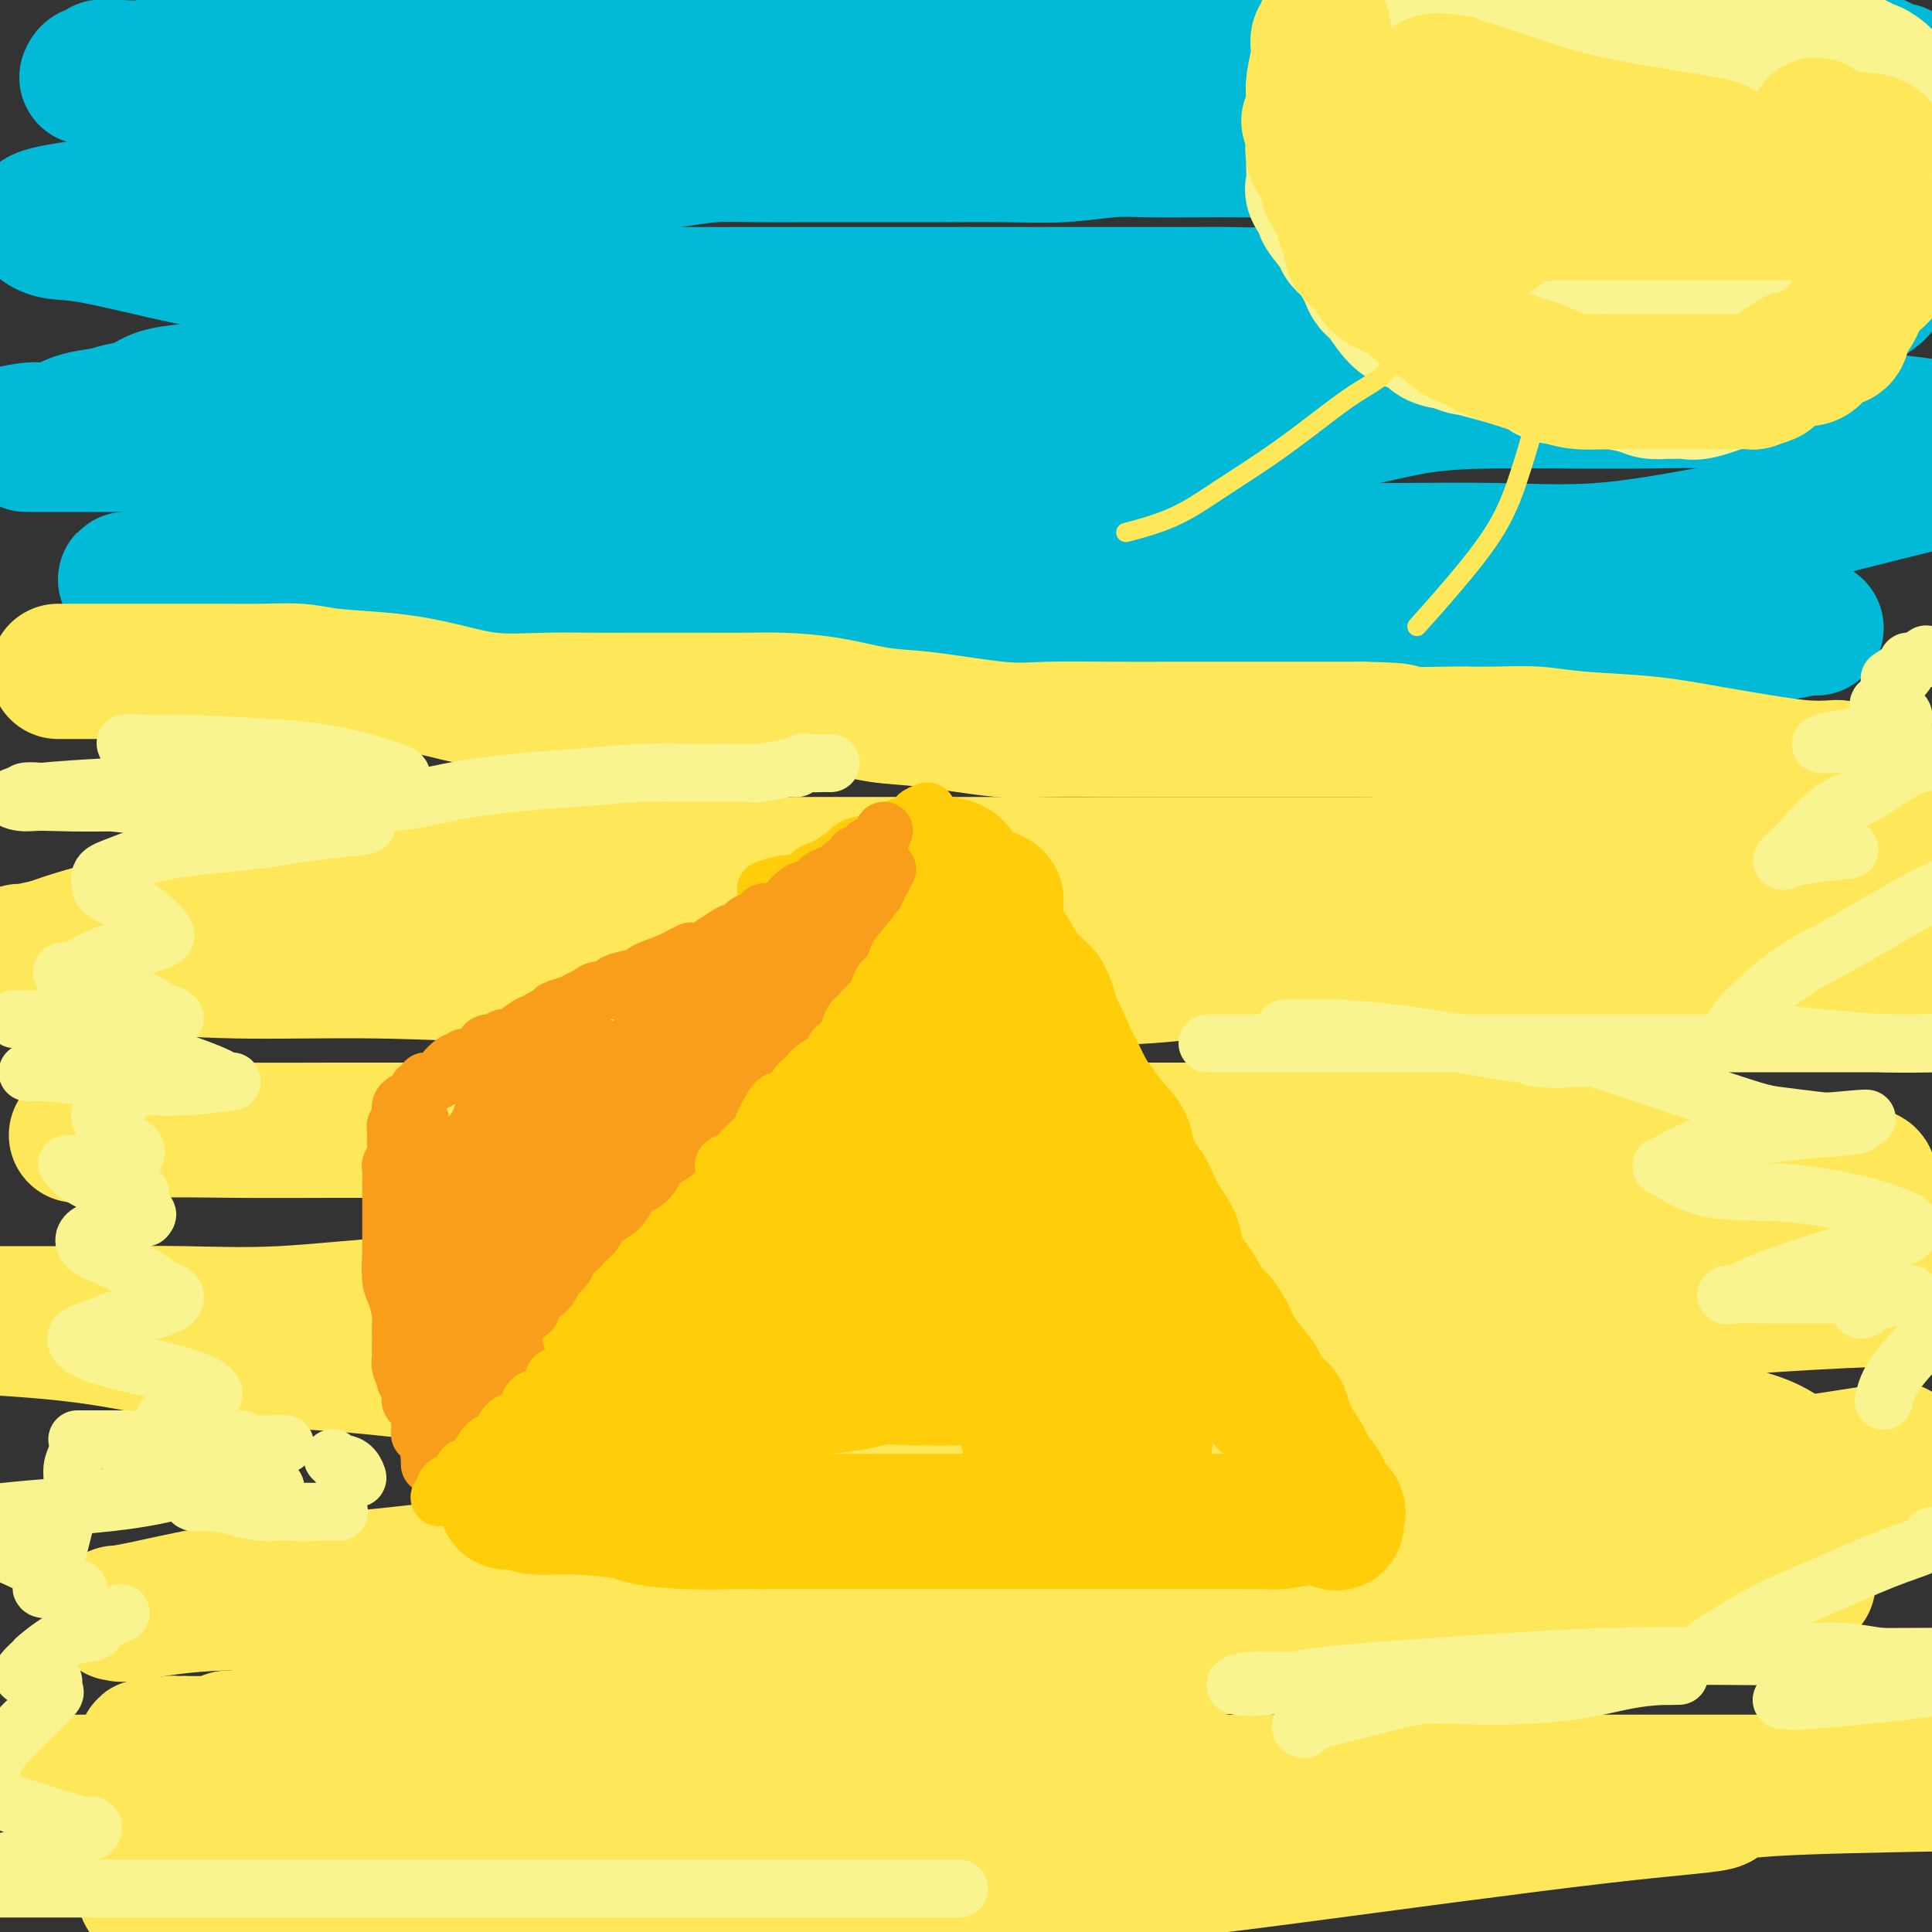 <svg viewBox='0 0 400 400' version='1.1' xmlns='http://www.w3.org/2000/svg' xmlns:xlink='http://www.w3.org/1999/xlink'><rect x="0" y="0" width="400" height="400" fill="#333333" stroke="none"/><g fill='none' stroke='rgb(0,186,216)' stroke-width='28' stroke-linecap='round' stroke-linejoin='round'><path d='M18,16c0.192,-0.453 0.385,-0.906 1,-1c0.615,-0.094 1.653,0.171 2,0c0.347,-0.171 0.004,-0.777 0,-1c-0.004,-0.223 0.332,-0.064 1,0c0.668,0.064 1.670,0.031 2,0c0.330,-0.031 -0.011,-0.061 1,0c1.011,0.061 3.375,0.212 5,0c1.625,-0.212 2.511,-0.788 4,-1c1.489,-0.212 3.582,-0.060 6,0c2.418,0.060 5.161,0.027 8,0c2.839,-0.027 5.772,-0.047 8,0c2.228,0.047 3.749,0.163 6,0c2.251,-0.163 5.231,-0.604 8,-1c2.769,-0.396 5.325,-0.747 8,-1c2.675,-0.253 5.467,-0.407 9,-1c3.533,-0.593 7.807,-1.623 11,-2c3.193,-0.377 5.307,-0.101 10,0c4.693,0.101 11.967,0.027 15,0c3.033,-0.027 1.827,-0.007 5,0c3.173,0.007 10.725,0.002 16,0c5.275,-0.002 8.274,-0.001 11,0c2.726,0.001 5.180,0.000 8,0c2.820,-0.000 6.006,-0.000 9,0c2.994,0.000 5.796,0.000 8,0c2.204,-0.000 3.811,-0.000 6,0c2.189,0.000 4.959,0.000 7,0c2.041,-0.000 3.353,-0.000 5,0c1.647,0.000 3.629,0.000 6,0c2.371,-0.000 5.130,-0.000 7,0c1.870,0.000 2.850,0.000 5,0c2.150,-0.000 5.472,-0.000 9,0c3.528,0.000 7.264,0.000 11,0'/><path d='M236,8c22.753,-0.044 10.634,-0.154 8,0c-2.634,0.154 4.217,0.573 8,1c3.783,0.427 4.499,0.860 8,1c3.501,0.140 9.786,-0.015 13,0c3.214,0.015 3.357,0.200 5,0c1.643,-0.200 4.786,-0.786 7,-1c2.214,-0.214 3.498,-0.057 5,0c1.502,0.057 3.223,0.015 5,0c1.777,-0.015 3.612,-0.004 5,0c1.388,0.004 2.330,0.001 4,0c1.670,-0.001 4.070,0.000 6,0c1.930,-0.000 3.391,-0.001 5,0c1.609,0.001 3.365,0.004 5,0c1.635,-0.004 3.150,-0.016 5,0c1.850,0.016 4.035,0.060 6,0c1.965,-0.060 3.710,-0.222 6,0c2.290,0.222 5.124,0.830 8,1c2.876,0.170 5.795,-0.098 9,0c3.205,0.098 6.696,0.561 9,1c2.304,0.439 3.422,0.853 5,1c1.578,0.147 3.616,0.025 5,0c1.384,-0.025 2.114,0.046 3,0c0.886,-0.046 1.929,-0.208 3,0c1.071,0.208 2.172,0.787 3,1c0.828,0.213 1.385,0.060 2,0c0.615,-0.060 1.289,-0.026 2,0c0.711,0.026 1.461,0.046 2,0c0.539,-0.046 0.868,-0.156 1,0c0.132,0.156 0.066,0.578 0,1'/><path d='M389,14c8.268,0.923 2.939,0.729 0,1c-2.939,0.271 -3.486,1.005 -5,2c-1.514,0.995 -3.995,2.249 -6,3c-2.005,0.751 -3.534,0.998 -6,2c-2.466,1.002 -5.868,2.759 -9,4c-3.132,1.241 -5.993,1.966 -9,3c-3.007,1.034 -6.159,2.377 -10,3c-3.841,0.623 -8.371,0.527 -12,1c-3.629,0.473 -6.357,1.514 -11,2c-4.643,0.486 -11.201,0.417 -17,0c-5.799,-0.417 -10.840,-1.184 -15,-2c-4.160,-0.816 -7.440,-1.683 -11,-2c-3.560,-0.317 -7.400,-0.086 -11,0c-3.600,0.086 -6.961,0.027 -10,0c-3.039,-0.027 -5.755,-0.021 -9,0c-3.245,0.021 -7.018,0.058 -10,0c-2.982,-0.058 -5.173,-0.212 -8,0c-2.827,0.212 -6.291,0.789 -10,1c-3.709,0.211 -7.664,0.057 -12,0c-4.336,-0.057 -9.053,-0.016 -13,0c-3.947,0.016 -7.125,0.007 -12,0c-4.875,-0.007 -11.446,-0.013 -16,0c-4.554,0.013 -7.092,0.046 -10,0c-2.908,-0.046 -6.186,-0.170 -9,0c-2.814,0.170 -5.166,0.634 -8,1c-2.834,0.366 -6.151,0.634 -9,1c-2.849,0.366 -5.228,0.829 -8,1c-2.772,0.171 -5.935,0.049 -9,0c-3.065,-0.049 -6.033,-0.024 -9,0'/><path d='M105,35c-28.476,0.621 -13.165,0.174 -9,0c4.165,-0.174 -2.816,-0.076 -9,0c-6.184,0.076 -11.570,0.128 -15,0c-3.430,-0.128 -4.903,-0.437 -7,0c-2.097,0.437 -4.817,1.620 -7,2c-2.183,0.380 -3.829,-0.042 -6,0c-2.171,0.042 -4.868,0.550 -7,1c-2.132,0.450 -3.701,0.843 -5,1c-1.299,0.157 -2.329,0.080 -4,0c-1.671,-0.080 -3.982,-0.162 -5,0c-1.018,0.162 -0.741,0.568 -1,1c-0.259,0.432 -1.052,0.889 -2,1c-0.948,0.111 -2.051,-0.125 -3,0c-0.949,0.125 -1.743,0.611 -3,1c-1.257,0.389 -2.976,0.681 -5,1c-2.024,0.319 -4.353,0.663 -6,1c-1.647,0.337 -2.612,0.665 -3,1c-0.388,0.335 -0.200,0.677 0,1c0.200,0.323 0.412,0.628 1,1c0.588,0.372 1.553,0.813 3,1c1.447,0.187 3.377,0.121 8,1c4.623,0.879 11.940,2.705 18,4c6.060,1.295 10.863,2.060 16,3c5.137,0.940 10.606,2.056 16,3c5.394,0.944 10.711,1.717 17,2c6.289,0.283 13.550,0.076 21,0c7.450,-0.076 15.090,-0.020 23,0c7.910,0.020 16.091,0.005 24,0c7.909,-0.005 15.545,-0.002 23,0c7.455,0.002 14.727,0.001 22,0'/><path d='M200,61c21.210,0.000 17.734,0.001 19,0c1.266,-0.001 7.273,-0.003 13,0c5.727,0.003 11.174,0.012 15,0c3.826,-0.012 6.032,-0.044 8,0c1.968,0.044 3.696,0.166 6,0c2.304,-0.166 5.182,-0.619 8,-1c2.818,-0.381 5.576,-0.691 8,-1c2.424,-0.309 4.512,-0.619 7,-1c2.488,-0.381 5.375,-0.834 8,-1c2.625,-0.166 4.990,-0.044 8,0c3.010,0.044 6.667,0.012 10,0c3.333,-0.012 6.343,-0.003 9,0c2.657,0.003 4.961,0.001 9,0c4.039,-0.001 9.814,-0.000 14,0c4.186,0.000 6.783,0.000 8,0c1.217,-0.000 1.054,-0.000 4,0c2.946,0.000 9.001,-0.000 13,0c3.999,0.000 5.940,0.000 8,0c2.060,-0.000 4.237,-0.001 6,0c1.763,0.001 3.113,0.003 4,0c0.887,-0.003 1.313,-0.010 2,0c0.687,0.010 1.636,0.036 2,0c0.364,-0.036 0.143,-0.134 0,0c-0.143,0.134 -0.210,0.500 0,1c0.210,0.500 0.695,1.134 0,2c-0.695,0.866 -2.572,1.964 -4,3c-1.428,1.036 -2.408,2.010 -5,3c-2.592,0.990 -6.796,1.995 -11,3'/><path d='M369,69c-4.919,1.543 -9.216,2.401 -14,3c-4.784,0.599 -10.054,0.939 -19,1c-8.946,0.061 -21.569,-0.155 -28,0c-6.431,0.155 -6.670,0.683 -11,1c-4.330,0.317 -12.752,0.425 -20,1c-7.248,0.575 -13.321,1.618 -19,2c-5.679,0.382 -10.964,0.102 -16,0c-5.036,-0.102 -9.823,-0.027 -17,0c-7.177,0.027 -16.744,0.008 -23,0c-6.256,-0.008 -9.201,-0.003 -13,0c-3.799,0.003 -8.451,0.005 -13,0c-4.549,-0.005 -8.997,-0.016 -13,0c-4.003,0.016 -7.563,0.061 -12,0c-4.437,-0.061 -9.750,-0.226 -14,0c-4.250,0.226 -7.436,0.845 -11,1c-3.564,0.155 -7.505,-0.154 -11,0c-3.495,0.154 -6.542,0.773 -10,1c-3.458,0.227 -7.327,0.064 -11,0c-3.673,-0.064 -7.152,-0.028 -11,0c-3.848,0.028 -8.066,0.048 -12,0c-3.934,-0.048 -7.584,-0.164 -12,0c-4.416,0.164 -9.598,0.607 -13,1c-3.402,0.393 -5.024,0.736 -7,1c-1.976,0.264 -4.306,0.451 -6,1c-1.694,0.549 -2.753,1.461 -4,2c-1.247,0.539 -2.680,0.704 -4,1c-1.320,0.296 -2.525,0.723 -4,1c-1.475,0.277 -3.220,0.404 -5,1c-1.780,0.596 -3.595,1.660 -5,2c-1.405,0.340 -2.402,-0.046 -4,0c-1.598,0.046 -3.799,0.523 -6,1'/><path d='M1,90c-10.500,2.000 -7.750,1.500 -5,1'/><path d='M7,92c-1.333,-0.000 -2.667,-0.000 0,0c2.667,0.000 9.333,0.000 14,0c4.667,-0.000 7.335,-0.000 12,0c4.665,0.000 11.327,0.000 17,0c5.673,-0.000 10.359,-0.000 17,0c6.641,0.000 15.239,0.000 23,0c7.761,-0.000 14.687,-0.000 27,0c12.313,0.000 30.015,0.000 41,0c10.985,-0.000 15.254,-0.000 21,0c5.746,0.000 12.969,0.002 19,0c6.031,-0.002 10.870,-0.006 15,0c4.130,0.006 7.551,0.023 11,0c3.449,-0.023 6.926,-0.084 10,0c3.074,0.084 5.746,0.313 9,0c3.254,-0.313 7.091,-1.170 11,-2c3.909,-0.830 7.892,-1.634 12,-2c4.108,-0.366 8.342,-0.294 13,-1c4.658,-0.706 9.741,-2.190 15,-3c5.259,-0.810 10.694,-0.946 15,-1c4.306,-0.054 7.484,-0.027 13,0c5.516,0.027 13.369,0.052 19,0c5.631,-0.052 9.040,-0.183 13,0c3.960,0.183 8.470,0.679 13,1c4.530,0.321 9.080,0.468 13,1c3.920,0.532 7.209,1.451 10,2c2.791,0.549 5.083,0.728 7,1c1.917,0.272 3.458,0.636 5,1'/><path d='M395,101c0.959,-0.236 1.919,-0.472 0,0c-1.919,0.472 -6.715,1.654 -12,3c-5.285,1.346 -11.057,2.858 -16,4c-4.943,1.142 -9.056,1.914 -15,3c-5.944,1.086 -13.719,2.487 -21,3c-7.281,0.513 -14.068,0.137 -21,0c-6.932,-0.137 -14.010,-0.037 -21,0c-6.990,0.037 -13.892,0.010 -20,0c-6.108,-0.010 -11.422,-0.002 -19,0c-7.578,0.002 -17.421,-0.003 -24,0c-6.579,0.003 -9.894,0.015 -14,0c-4.106,-0.015 -9.003,-0.057 -14,0c-4.997,0.057 -10.095,0.211 -16,0c-5.905,-0.211 -12.616,-0.789 -18,-1c-5.384,-0.211 -9.440,-0.057 -14,0c-4.560,0.057 -9.625,0.015 -15,0c-5.375,-0.015 -11.061,-0.005 -16,0c-4.939,0.005 -9.130,0.004 -14,0c-4.870,-0.004 -10.420,-0.012 -15,0c-4.580,0.012 -8.190,0.044 -14,0c-5.810,-0.044 -13.819,-0.166 -17,0c-3.181,0.166 -1.534,0.618 -3,1c-1.466,0.382 -6.046,0.695 -8,1c-1.954,0.305 -1.281,0.603 -1,1c0.281,0.397 0.169,0.895 0,1c-0.169,0.105 -0.396,-0.182 -1,0c-0.604,0.182 -1.585,0.832 -2,1c-0.415,0.168 -0.266,-0.147 -1,0c-0.734,0.147 -2.353,0.756 -4,1c-1.647,0.244 -3.324,0.122 -5,0'/><path d='M34,119c-4.475,1.167 -3.161,1.085 -4,1c-0.839,-0.085 -3.830,-0.172 -4,0c-0.170,0.172 2.482,0.602 5,1c2.518,0.398 4.903,0.764 8,1c3.097,0.236 6.908,0.341 12,1c5.092,0.659 11.466,1.872 18,3c6.534,1.128 13.228,2.173 22,3c8.772,0.827 19.621,1.438 32,3c12.379,1.562 26.287,4.077 40,5c13.713,0.923 27.230,0.256 42,0c14.770,-0.256 30.794,-0.100 44,0c13.206,0.100 23.595,0.143 38,0c14.405,-0.143 32.825,-0.473 44,-1c11.175,-0.527 15.103,-1.252 19,-2c3.897,-0.748 7.762,-1.521 11,-2c3.238,-0.479 5.847,-0.664 8,-1c2.153,-0.336 3.849,-0.821 5,-1c1.151,-0.179 1.757,-0.051 2,0c0.243,0.051 0.121,0.026 0,0'/></g>
<g fill='none' stroke='rgb(254,232,89)' stroke-width='28' stroke-linecap='round' stroke-linejoin='round'><path d='M12,139c0.324,0.000 0.647,0.000 1,0c0.353,-0.000 0.735,-0.000 2,0c1.265,0.000 3.412,0.000 6,0c2.588,-0.000 5.615,-0.001 9,0c3.385,0.001 7.126,0.003 10,0c2.874,-0.003 4.879,-0.013 7,0c2.121,0.013 4.356,0.047 7,0c2.644,-0.047 5.697,-0.177 8,0c2.303,0.177 3.858,0.660 7,1c3.142,0.340 7.872,0.536 12,1c4.128,0.464 7.654,1.196 11,2c3.346,0.804 6.510,1.680 10,2c3.490,0.320 7.305,0.086 11,0c3.695,-0.086 7.270,-0.023 10,0c2.730,0.023 4.617,0.006 7,0c2.383,-0.006 5.263,0.000 8,0c2.737,-0.000 5.331,-0.007 8,0c2.669,0.007 5.412,0.028 8,0c2.588,-0.028 5.022,-0.105 8,0c2.978,0.105 6.499,0.392 10,1c3.501,0.608 6.983,1.536 10,2c3.017,0.464 5.570,0.464 10,1c4.430,0.536 10.739,1.608 15,2c4.261,0.392 6.476,0.105 10,0c3.524,-0.105 8.357,-0.028 13,0c4.643,0.028 9.095,0.008 13,0c3.905,-0.008 7.263,-0.002 11,0c3.737,0.002 7.852,0.001 11,0c3.148,-0.001 5.328,-0.000 8,0c2.672,0.000 5.836,0.000 9,0'/><path d='M282,151c12.490,0.226 6.214,0.792 7,1c0.786,0.208 8.632,0.059 12,0c3.368,-0.059 2.258,-0.028 3,0c0.742,0.028 3.337,0.052 6,0c2.663,-0.052 5.396,-0.179 8,0c2.604,0.179 5.080,0.665 9,1c3.920,0.335 9.284,0.521 14,1c4.716,0.479 8.783,1.252 13,2c4.217,0.748 8.585,1.470 12,2c3.415,0.530 5.878,0.866 8,1c2.122,0.134 3.903,0.066 5,0c1.097,-0.066 1.509,-0.128 2,0c0.491,0.128 1.059,0.447 2,1c0.941,0.553 2.253,1.341 5,2c2.747,0.659 6.928,1.188 10,2c3.072,0.812 5.036,1.906 7,3'/><path d='M390,170c1.243,-0.378 2.486,-0.756 0,0c-2.486,0.756 -8.700,2.648 -20,4c-11.300,1.352 -27.686,2.166 -35,3c-7.314,0.834 -5.556,1.688 -12,2c-6.444,0.312 -21.092,0.084 -29,0c-7.908,-0.084 -9.077,-0.022 -10,0c-0.923,0.022 -1.599,0.006 -3,0c-1.401,-0.006 -3.527,-0.002 -5,0c-1.473,0.002 -2.294,0.000 -3,0c-0.706,-0.000 -1.296,-0.000 -6,0c-4.704,0.000 -13.520,0.000 -20,0c-6.480,-0.000 -10.623,-0.000 -16,0c-5.377,0.000 -11.988,0.000 -19,0c-7.012,-0.000 -14.424,-0.001 -21,0c-6.576,0.001 -12.315,0.003 -18,0c-5.685,-0.003 -11.315,-0.012 -16,0c-4.685,0.012 -8.425,0.044 -12,0c-3.575,-0.044 -6.985,-0.166 -10,0c-3.015,0.166 -5.635,0.619 -9,1c-3.365,0.381 -7.475,0.690 -11,1c-3.525,0.310 -6.464,0.621 -10,1c-3.536,0.379 -7.671,0.825 -13,1c-5.329,0.175 -11.854,0.077 -16,0c-4.146,-0.077 -5.913,-0.134 -9,0c-3.087,0.134 -7.495,0.459 -11,1c-3.505,0.541 -6.106,1.300 -9,2c-2.894,0.700 -6.082,1.342 -9,2c-2.918,0.658 -5.566,1.331 -8,2c-2.434,0.669 -4.655,1.334 -7,2c-2.345,0.666 -4.813,1.333 -7,2c-2.187,0.667 -4.094,1.333 -6,2'/><path d='M10,196c-10.036,2.179 -6.625,1.125 -6,1c0.625,-0.125 -1.536,0.679 -3,1c-1.464,0.321 -2.232,0.161 -3,0'/><path d='M-1,199c-0.650,-0.122 -1.301,-0.244 0,0c1.301,0.244 4.553,0.854 9,1c4.447,0.146 10.090,-0.171 17,0c6.910,0.171 15.088,0.830 24,1c8.912,0.170 18.557,-0.151 29,0c10.443,0.151 21.683,0.773 32,1c10.317,0.227 19.712,0.060 27,0c7.288,-0.060 12.471,-0.013 21,0c8.529,0.013 20.406,-0.008 28,0c7.594,0.008 10.904,0.044 15,0c4.096,-0.044 8.976,-0.170 15,0c6.024,0.170 13.191,0.634 22,0c8.809,-0.634 19.259,-2.366 27,-3c7.741,-0.634 12.772,-0.170 19,0c6.228,0.170 13.651,0.046 21,0c7.349,-0.046 14.623,-0.013 22,0c7.377,0.013 14.856,0.007 21,0c6.144,-0.007 10.952,-0.013 16,0c5.048,0.013 10.336,0.046 14,0c3.664,-0.046 5.703,-0.171 8,0c2.297,0.171 4.850,0.638 6,1c1.150,0.362 0.897,0.619 1,1c0.103,0.381 0.564,0.886 1,1c0.436,0.114 0.848,-0.162 1,0c0.152,0.162 0.043,0.760 0,1c-0.043,0.240 -0.022,0.120 0,0'/><path d='M30,235c-1.779,0.001 -3.557,0.001 -6,0c-2.443,-0.001 -5.549,-0.004 -7,0c-1.451,0.004 -1.245,0.015 -1,0c0.245,-0.015 0.529,-0.057 1,0c0.471,0.057 1.130,0.211 3,0c1.870,-0.211 4.953,-0.789 10,-1c5.047,-0.211 12.059,-0.057 19,0c6.941,0.057 13.812,0.015 20,0c6.188,-0.015 11.695,-0.004 23,0c11.305,0.004 28.409,0.001 40,0c11.591,-0.001 17.669,-0.000 25,0c7.331,0.000 15.915,-0.000 24,0c8.085,0.000 15.670,0.001 23,0c7.330,-0.001 14.403,-0.003 21,0c6.597,0.003 12.718,0.009 19,0c6.282,-0.009 12.725,-0.035 19,0c6.275,0.035 12.381,0.132 19,0c6.619,-0.132 13.749,-0.491 22,0c8.251,0.491 17.622,1.833 26,3c8.378,1.167 15.762,2.158 23,3c7.238,0.842 14.331,1.533 20,2c5.669,0.467 9.914,0.708 12,1c2.086,0.292 2.013,0.635 2,1c-0.013,0.365 0.035,0.752 0,1c-0.035,0.248 -0.153,0.357 -2,1c-1.847,0.643 -5.424,1.822 -9,3'/><path d='M376,249c-5.100,1.318 -12.349,2.612 -18,4c-5.651,1.388 -9.704,2.869 -26,4c-16.296,1.131 -44.835,1.913 -67,2c-22.165,0.087 -37.955,-0.519 -53,0c-15.045,0.519 -29.343,2.163 -45,4c-15.657,1.837 -32.671,3.865 -47,5c-14.329,1.135 -25.971,1.376 -36,2c-10.029,0.624 -18.444,1.631 -26,2c-7.556,0.369 -14.252,0.099 -20,0c-5.748,-0.099 -10.548,-0.027 -16,0c-5.452,0.027 -11.558,0.008 -17,0c-5.442,-0.008 -10.221,-0.004 -15,0'/><path d='M1,275c-1.680,-0.107 -3.359,-0.213 0,0c3.359,0.213 11.758,0.747 20,2c8.242,1.253 16.329,3.225 24,4c7.671,0.775 14.926,0.353 32,2c17.074,1.647 43.966,5.362 65,8c21.034,2.638 36.211,4.199 46,5c9.789,0.801 14.192,0.841 24,2c9.808,1.159 25.022,3.436 35,5c9.978,1.564 14.719,2.416 19,3c4.281,0.584 8.103,0.902 10,1c1.897,0.098 1.870,-0.022 2,0c0.130,0.022 0.418,0.187 0,1c-0.418,0.813 -1.541,2.273 -5,3c-3.459,0.727 -9.253,0.719 -17,1c-7.747,0.281 -17.446,0.850 -30,1c-12.554,0.150 -27.964,-0.117 -45,1c-17.036,1.117 -35.698,3.620 -53,6c-17.302,2.380 -33.244,4.637 -46,6c-12.756,1.363 -22.325,1.831 -31,3c-8.675,1.169 -16.456,3.038 -21,4c-4.544,0.962 -5.852,1.018 -6,1c-0.148,-0.018 0.863,-0.110 1,0c0.137,0.110 -0.602,0.422 2,0c2.602,-0.422 8.543,-1.577 16,-2c7.457,-0.423 16.431,-0.114 27,0c10.569,0.114 22.734,0.033 37,0c14.266,-0.033 30.633,-0.016 47,0'/><path d='M154,332c28.103,-0.310 33.360,-0.084 42,0c8.640,0.084 20.663,0.026 38,0c17.337,-0.026 39.989,-0.018 49,0c9.011,0.018 4.381,0.048 11,0c6.619,-0.048 24.489,-0.174 35,0c10.511,0.174 13.665,0.649 18,0c4.335,-0.649 9.853,-2.421 14,-3c4.147,-0.579 6.924,0.037 9,0c2.076,-0.037 3.450,-0.725 4,-1c0.550,-0.275 0.275,-0.138 0,0'/><path d='M384,315c-0.018,-0.769 -0.036,-1.539 0,-2c0.036,-0.461 0.125,-0.614 0,-1c-0.125,-0.386 -0.465,-1.005 -1,-2c-0.535,-0.995 -1.265,-2.365 -2,-3c-0.735,-0.635 -1.475,-0.533 -3,-1c-1.525,-0.467 -3.834,-1.501 -6,-3c-2.166,-1.499 -4.187,-3.463 -9,-5c-4.813,-1.537 -12.416,-2.646 -19,-4c-6.584,-1.354 -12.148,-2.953 -20,-4c-7.852,-1.047 -17.991,-1.544 -27,-2c-9.009,-0.456 -16.887,-0.872 -27,-1c-10.113,-0.128 -22.462,0.033 -34,0c-11.538,-0.033 -22.264,-0.258 -32,0c-9.736,0.258 -18.480,0.999 -26,2c-7.520,1.001 -13.815,2.261 -18,3c-4.185,0.739 -6.258,0.958 -8,1c-1.742,0.042 -3.151,-0.094 -2,0c1.151,0.094 4.863,0.417 10,0c5.137,-0.417 11.699,-1.573 21,-3c9.301,-1.427 21.340,-3.126 38,-5c16.660,-1.874 37.940,-3.925 57,-6c19.060,-2.075 35.901,-4.174 55,-6c19.099,-1.826 40.457,-3.379 57,-4c16.543,-0.621 28.272,-0.311 40,0'/><path d='M387,301c4.972,-0.774 9.944,-1.547 0,0c-9.944,1.547 -34.805,5.416 -56,8c-21.195,2.584 -38.725,3.883 -57,6c-18.275,2.117 -37.294,5.050 -53,7c-15.706,1.950 -28.097,2.915 -38,4c-9.903,1.085 -17.316,2.291 -21,3c-3.684,0.709 -3.638,0.923 -3,1c0.638,0.077 1.868,0.019 6,0c4.132,-0.019 11.164,0.000 17,0c5.836,-0.000 10.474,-0.021 20,0c9.526,0.021 23.940,0.083 34,0c10.060,-0.083 15.767,-0.312 20,0c4.233,0.312 6.992,1.164 9,2c2.008,0.836 3.266,1.655 4,2c0.734,0.345 0.945,0.215 1,0c0.055,-0.215 -0.045,-0.516 0,0c0.045,0.516 0.237,1.849 -2,3c-2.237,1.151 -6.902,2.119 -11,3c-4.098,0.881 -7.628,1.675 -14,3c-6.372,1.325 -15.584,3.180 -27,5c-11.416,1.820 -25.034,3.605 -40,4c-14.966,0.395 -31.281,-0.602 -50,0c-18.719,0.602 -39.843,2.801 -52,4c-12.157,1.199 -15.347,1.397 -18,2c-2.653,0.603 -4.769,1.612 -6,2c-1.231,0.388 -1.578,0.157 -2,0c-0.422,-0.157 -0.920,-0.238 -1,0c-0.080,0.238 0.257,0.796 0,1c-0.257,0.204 -1.108,0.055 -2,0c-0.892,-0.055 -1.826,-0.016 -3,0c-1.174,0.016 -2.587,0.008 -4,0'/><path d='M38,361c-14.220,1.364 -5.770,0.273 -3,0c2.770,-0.273 -0.139,0.273 -2,1c-1.861,0.727 -2.675,1.636 -3,2c-0.325,0.364 -0.163,0.182 0,0'/><path d='M14,369c1.174,0.000 2.349,0.000 4,0c1.651,0.000 3.780,0.000 7,0c3.220,0.000 7.531,0.000 13,0c5.469,0.000 12.094,-0.000 19,0c6.906,0.000 14.092,0.000 21,0c6.908,-0.000 13.538,-0.000 19,0c5.462,0.000 9.756,0.000 18,0c8.244,0.000 20.436,0.000 29,0c8.564,0.000 13.498,0.000 19,0c5.502,0.000 11.571,-0.000 18,0c6.429,0.000 13.219,0.000 19,0c5.781,-0.000 10.553,0.000 16,0c5.447,0.000 11.570,0.000 18,0c6.430,0.000 13.168,0.000 20,0c6.832,0.000 13.758,0.000 20,0c6.242,0.000 11.798,0.000 18,0c6.202,0.000 13.049,0.000 19,0c5.951,0.000 11.006,0.000 16,0c4.994,0.000 9.925,0.000 15,0c5.075,0.000 10.292,0.000 14,0c3.708,0.000 5.907,0.000 8,0c2.093,0.000 4.079,0.000 6,0c1.921,0.000 3.777,0.000 5,0c1.223,0.000 1.812,0.000 3,0c1.188,0.000 2.974,0.000 4,0c1.026,0.000 1.293,0.000 1,0c-0.293,0.000 -1.147,0.000 -2,0'/><path d='M381,369c55.836,0.061 11.927,0.214 -8,1c-19.927,0.786 -15.870,2.205 -17,3c-1.130,0.795 -7.447,0.965 -25,3c-17.553,2.035 -46.344,5.936 -62,8c-15.656,2.064 -18.178,2.290 -24,3c-5.822,0.710 -14.944,1.902 -23,3c-8.056,1.098 -15.044,2.102 -22,3c-6.956,0.898 -13.879,1.691 -20,2c-6.121,0.309 -11.441,0.135 -23,0c-11.559,-0.135 -29.358,-0.233 -41,-1c-11.642,-0.767 -17.125,-2.205 -24,-3c-6.875,-0.795 -15.140,-0.946 -21,-1c-5.860,-0.054 -9.316,-0.010 -13,0c-3.684,0.010 -7.597,-0.012 -10,0c-2.403,0.012 -3.295,0.060 -5,0c-1.705,-0.060 -4.222,-0.226 -6,0c-1.778,0.226 -2.817,0.844 -4,1c-1.183,0.156 -2.511,-0.150 -3,0c-0.489,0.150 -0.140,0.757 0,1c0.140,0.243 0.070,0.121 0,0'/></g>
<g fill='none' stroke='rgb(255,205,10)' stroke-width='28' stroke-linecap='round' stroke-linejoin='round'><path d='M104,304c0.078,-0.539 0.156,-1.078 0,-1c-0.156,0.078 -0.544,0.774 0,0c0.544,-0.774 2.022,-3.016 3,-4c0.978,-0.984 1.455,-0.710 2,-2c0.545,-1.290 1.157,-4.144 2,-6c0.843,-1.856 1.918,-2.713 3,-4c1.082,-1.287 2.172,-3.005 3,-4c0.828,-0.995 1.395,-1.266 2,-2c0.605,-0.734 1.249,-1.932 2,-3c0.751,-1.068 1.608,-2.008 2,-3c0.392,-0.992 0.317,-2.036 1,-3c0.683,-0.964 2.123,-1.848 3,-3c0.877,-1.152 1.190,-2.573 2,-4c0.810,-1.427 2.118,-2.861 3,-4c0.882,-1.139 1.337,-1.985 2,-3c0.663,-1.015 1.533,-2.200 2,-3c0.467,-0.800 0.532,-1.214 1,-2c0.468,-0.786 1.340,-1.942 2,-3c0.660,-1.058 1.107,-2.016 2,-3c0.893,-0.984 2.231,-1.993 3,-3c0.769,-1.007 0.969,-2.012 2,-3c1.031,-0.988 2.893,-1.958 4,-3c1.107,-1.042 1.459,-2.155 2,-3c0.541,-0.845 1.270,-1.423 2,-2'/><path d='M154,233c2.444,-2.819 2.053,-2.866 2,-3c-0.053,-0.134 0.233,-0.353 2,-2c1.767,-1.647 5.016,-4.720 6,-6c0.984,-1.280 -0.298,-0.766 0,-1c0.298,-0.234 2.177,-1.218 3,-2c0.823,-0.782 0.591,-1.364 1,-2c0.409,-0.636 1.458,-1.326 2,-2c0.542,-0.674 0.575,-1.332 1,-2c0.425,-0.668 1.241,-1.345 2,-2c0.759,-0.655 1.460,-1.287 2,-2c0.540,-0.713 0.918,-1.505 1,-2c0.082,-0.495 -0.132,-0.692 0,-1c0.132,-0.308 0.609,-0.726 1,-1c0.391,-0.274 0.696,-0.402 1,-1c0.304,-0.598 0.606,-1.665 1,-2c0.394,-0.335 0.878,0.060 1,0c0.122,-0.060 -0.119,-0.577 0,-1c0.119,-0.423 0.599,-0.751 1,-1c0.401,-0.249 0.723,-0.419 1,-1c0.277,-0.581 0.508,-1.574 1,-2c0.492,-0.426 1.246,-0.285 2,-1c0.754,-0.715 1.507,-2.286 2,-3c0.493,-0.714 0.725,-0.572 1,-1c0.275,-0.428 0.595,-1.425 1,-2c0.405,-0.575 0.897,-0.728 1,-1c0.103,-0.272 -0.182,-0.664 0,-1c0.182,-0.336 0.832,-0.616 1,-1c0.168,-0.384 -0.147,-0.873 0,-1c0.147,-0.127 0.756,0.106 1,0c0.244,-0.106 0.122,-0.553 0,-1'/><path d='M192,185c5.834,-7.665 1.420,-2.827 0,-1c-1.420,1.827 0.156,0.643 1,0c0.844,-0.643 0.957,-0.746 1,-1c0.043,-0.254 0.015,-0.660 0,-1c-0.015,-0.340 -0.016,-0.613 0,-1c0.016,-0.387 0.049,-0.887 0,-1c-0.049,-0.113 -0.180,0.163 0,0c0.180,-0.163 0.670,-0.764 1,-1c0.330,-0.236 0.500,-0.107 1,0c0.500,0.107 1.330,0.193 2,1c0.670,0.807 1.180,2.335 2,4c0.820,1.665 1.949,3.468 3,5c1.051,1.532 2.025,2.795 3,4c0.975,1.205 1.952,2.354 3,4c1.048,1.646 2.167,3.789 3,5c0.833,1.211 1.381,1.489 2,2c0.619,0.511 1.310,1.256 2,2'/><path d='M216,206c2.705,4.891 0.468,4.118 0,4c-0.468,-0.118 0.832,0.417 2,2c1.168,1.583 2.202,4.212 3,6c0.798,1.788 1.359,2.735 2,4c0.641,1.265 1.360,2.849 2,4c0.640,1.151 1.200,1.870 2,3c0.800,1.130 1.841,2.672 3,4c1.159,1.328 2.437,2.444 3,4c0.563,1.556 0.411,3.554 1,5c0.589,1.446 1.918,2.342 3,4c1.082,1.658 1.918,4.080 3,6c1.082,1.920 2.411,3.339 3,5c0.589,1.661 0.437,3.563 1,5c0.563,1.437 1.841,2.407 3,4c1.159,1.593 2.201,3.809 3,5c0.799,1.191 1.356,1.357 2,2c0.644,0.643 1.375,1.762 2,3c0.625,1.238 1.145,2.596 2,4c0.855,1.404 2.046,2.855 3,4c0.954,1.145 1.670,1.983 2,3c0.330,1.017 0.272,2.211 1,3c0.728,0.789 2.240,1.173 3,2c0.760,0.827 0.768,2.099 1,3c0.232,0.901 0.687,1.432 1,2c0.313,0.568 0.483,1.174 1,2c0.517,0.826 1.382,1.874 2,3c0.618,1.126 0.989,2.332 1,3c0.011,0.668 -0.337,0.798 0,1c0.337,0.202 1.360,0.478 2,1c0.640,0.522 0.897,1.292 1,2c0.103,0.708 0.051,1.354 0,2'/><path d='M274,311c4.825,7.823 1.886,2.880 1,1c-0.886,-1.880 0.281,-0.697 1,0c0.719,0.697 0.989,0.909 1,1c0.011,0.091 -0.239,0.063 -1,0c-0.761,-0.063 -2.034,-0.160 -3,0c-0.966,0.160 -1.624,0.579 -3,1c-1.376,0.421 -3.469,0.845 -5,1c-1.531,0.155 -2.502,0.042 -4,0c-1.498,-0.042 -3.525,-0.011 -6,0c-2.475,0.011 -5.397,0.003 -8,0c-2.603,-0.003 -4.887,-0.001 -7,0c-2.113,0.001 -4.056,0.000 -6,0c-1.944,-0.000 -3.890,-0.000 -6,0c-2.110,0.000 -4.385,0.000 -6,0c-1.615,-0.000 -2.571,-0.000 -5,0c-2.429,0.000 -6.332,0.000 -8,0c-1.668,-0.000 -1.101,-0.000 -2,0c-0.899,0.000 -3.262,0.000 -5,0c-1.738,-0.000 -2.849,-0.000 -4,0c-1.151,0.000 -2.342,0.000 -4,0c-1.658,-0.000 -3.785,-0.000 -6,0c-2.215,0.000 -4.519,0.000 -7,0c-2.481,-0.000 -5.137,-0.000 -9,0c-3.863,0.000 -8.931,0.000 -14,0'/><path d='M158,315c-18.023,-0.013 -9.581,-0.046 -8,0c1.581,0.046 -3.698,0.171 -8,0c-4.302,-0.171 -7.628,-0.638 -9,-1c-1.372,-0.362 -0.791,-0.619 -3,-1c-2.209,-0.381 -7.208,-0.887 -11,-1c-3.792,-0.113 -6.377,0.166 -8,0c-1.623,-0.166 -2.286,-0.776 -3,-1c-0.714,-0.224 -1.481,-0.062 -2,0c-0.519,0.062 -0.791,0.023 -1,0c-0.209,-0.023 -0.355,-0.029 0,-1c0.355,-0.971 1.212,-2.905 2,-4c0.788,-1.095 1.507,-1.351 3,-3c1.493,-1.649 3.759,-4.690 6,-7c2.241,-2.310 4.458,-3.887 7,-6c2.542,-2.113 5.409,-4.761 8,-8c2.591,-3.239 4.907,-7.070 7,-10c2.093,-2.930 3.964,-4.959 7,-9c3.036,-4.041 7.236,-10.093 10,-14c2.764,-3.907 4.090,-5.667 6,-8c1.910,-2.333 4.403,-5.238 7,-8c2.597,-2.762 5.299,-5.381 8,-8'/><path d='M176,225c11.843,-14.407 5.950,-7.424 5,-6c-0.950,1.424 3.045,-2.712 7,-8c3.955,-5.288 7.872,-11.729 10,-15c2.128,-3.271 2.467,-3.373 3,-4c0.533,-0.627 1.261,-1.780 2,-3c0.739,-1.220 1.489,-2.507 2,-3c0.511,-0.493 0.781,-0.192 1,0c0.219,0.192 0.385,0.276 0,1c-0.385,0.724 -1.322,2.087 -2,4c-0.678,1.913 -1.097,4.377 -2,7c-0.903,2.623 -2.288,5.405 -3,8c-0.712,2.595 -0.750,5.002 -1,8c-0.250,2.998 -0.713,6.586 -1,9c-0.287,2.414 -0.400,3.653 0,7c0.400,3.347 1.312,8.802 2,12c0.688,3.198 1.152,4.140 2,6c0.848,1.860 2.079,4.637 3,6c0.921,1.363 1.530,1.312 2,2c0.470,0.688 0.799,2.117 1,3c0.201,0.883 0.273,1.222 1,2c0.727,0.778 2.109,1.996 3,3c0.891,1.004 1.290,1.795 2,3c0.710,1.205 1.730,2.824 3,4c1.270,1.176 2.792,1.907 4,3c1.208,1.093 2.104,2.546 3,4'/><path d='M223,278c3.086,4.335 2.802,5.672 3,6c0.198,0.328 0.880,-0.353 2,1c1.120,1.353 2.678,4.741 4,7c1.322,2.259 2.407,3.391 3,4c0.593,0.609 0.694,0.696 1,1c0.306,0.304 0.816,0.826 1,1c0.184,0.174 0.041,0.001 0,0c-0.041,-0.001 0.021,0.171 0,0c-0.021,-0.171 -0.123,-0.685 0,-1c0.123,-0.315 0.471,-0.429 0,-1c-0.471,-0.571 -1.762,-1.598 -3,-3c-1.238,-1.402 -2.423,-3.181 -4,-6c-1.577,-2.819 -3.547,-6.680 -6,-10c-2.453,-3.320 -5.389,-6.100 -8,-9c-2.611,-2.900 -4.896,-5.922 -7,-9c-2.104,-3.078 -4.028,-6.213 -5,-8c-0.972,-1.787 -0.993,-2.228 -1,-4c-0.007,-1.772 -0.002,-4.877 0,-7c0.002,-2.123 0.001,-3.264 0,-5c-0.001,-1.736 -0.000,-4.067 0,-6c0.000,-1.933 0.000,-3.466 0,-5'/><path d='M203,224c-0.154,-4.989 -0.041,-3.962 0,-4c0.041,-0.038 0.008,-1.139 0,-2c-0.008,-0.861 0.009,-1.480 0,-2c-0.009,-0.520 -0.042,-0.941 0,-1c0.042,-0.059 0.161,0.244 0,2c-0.161,1.756 -0.602,4.966 0,8c0.602,3.034 2.248,5.890 4,9c1.752,3.110 3.612,6.472 5,10c1.388,3.528 2.304,7.222 4,10c1.696,2.778 4.170,4.639 5,6c0.830,1.361 0.014,2.223 0,3c-0.014,0.777 0.772,1.470 1,2c0.228,0.530 -0.102,0.899 0,1c0.102,0.101 0.636,-0.064 0,1c-0.636,1.064 -2.443,3.359 -5,5c-2.557,1.641 -5.863,2.630 -10,4c-4.137,1.370 -9.105,3.123 -14,5c-4.895,1.877 -9.716,3.879 -15,5c-5.284,1.121 -11.030,1.360 -15,2c-3.970,0.640 -6.163,1.680 -9,2c-2.837,0.320 -6.317,-0.079 -8,0c-1.683,0.079 -1.568,0.637 -2,1c-0.432,0.363 -1.409,0.532 -2,1c-0.591,0.468 -0.795,1.234 -1,2'/><path d='M141,294c-0.839,0.767 -0.437,0.684 0,0c0.437,-0.684 0.909,-1.970 4,-4c3.091,-2.030 8.802,-4.803 12,-8c3.198,-3.197 3.882,-6.818 6,-9c2.118,-2.182 5.669,-2.923 8,-5c2.331,-2.077 3.441,-5.488 5,-8c1.559,-2.512 3.567,-4.123 5,-6c1.433,-1.877 2.291,-4.019 3,-6c0.709,-1.981 1.268,-3.803 2,-5c0.732,-1.197 1.638,-1.771 2,-2c0.362,-0.229 0.181,-0.115 0,0'/><path d='M193,237c0.023,-0.042 0.047,-0.084 0,2c-0.047,2.084 -0.164,6.295 -2,10c-1.836,3.705 -5.392,6.905 -8,10c-2.608,3.095 -4.270,6.086 -6,9c-1.730,2.914 -3.528,5.751 -5,8c-1.472,2.249 -2.617,3.908 -3,5c-0.383,1.092 -0.004,1.616 0,2c0.004,0.384 -0.369,0.628 0,1c0.369,0.372 1.479,0.872 3,1c1.521,0.128 3.453,-0.117 9,0c5.547,0.117 14.709,0.594 21,0c6.291,-0.594 9.710,-2.260 14,-3c4.290,-0.740 9.452,-0.555 14,-1c4.548,-0.445 8.481,-1.519 11,-2c2.519,-0.481 3.625,-0.369 4,0c0.375,0.369 0.018,0.996 -2,2c-2.018,1.004 -5.697,2.384 -9,4c-3.303,1.616 -6.230,3.466 -9,5c-2.770,1.534 -5.382,2.751 -7,4c-1.618,1.249 -2.243,2.528 -3,3c-0.757,0.472 -1.645,0.135 -2,0c-0.355,-0.135 -0.178,-0.067 0,0'/></g>
<g fill='none' stroke='rgb(255,205,10)' stroke-width='12' stroke-linecap='round' stroke-linejoin='round'><path d='M192,168c-0.902,0.341 -1.805,0.683 -2,1c-0.195,0.317 0.317,0.611 0,1c-0.317,0.389 -1.465,0.874 -2,1c-0.535,0.126 -0.458,-0.107 -1,0c-0.542,0.107 -1.704,0.554 -2,1c-0.296,0.446 0.272,0.890 0,1c-0.272,0.110 -1.385,-0.115 -2,0c-0.615,0.115 -0.732,0.570 -1,1c-0.268,0.430 -0.686,0.835 -1,1c-0.314,0.165 -0.525,0.089 -1,0c-0.475,-0.089 -1.215,-0.192 -2,0c-0.785,0.192 -1.614,0.680 -2,1c-0.386,0.320 -0.330,0.472 -1,1c-0.670,0.528 -2.068,1.433 -3,2c-0.932,0.567 -1.399,0.797 -2,1c-0.601,0.203 -1.335,0.380 -2,1c-0.665,0.620 -1.261,1.682 -2,2c-0.739,0.318 -1.622,-0.107 -3,0c-1.378,0.107 -3.251,0.745 -4,1c-0.749,0.255 -0.375,0.128 0,0'/></g>
<g fill='none' stroke='rgb(249,158,27)' stroke-width='12' stroke-linecap='round' stroke-linejoin='round'><path d='M183,172c-0.333,0.726 -0.667,1.453 -1,2c-0.333,0.547 -0.667,0.915 -1,1c-0.333,0.085 -0.667,-0.113 -1,0c-0.333,0.113 -0.667,0.537 -1,1c-0.333,0.463 -0.666,0.964 -1,1c-0.334,0.036 -0.670,-0.394 -1,0c-0.330,0.394 -0.656,1.611 -1,2c-0.344,0.389 -0.707,-0.051 -1,0c-0.293,0.051 -0.515,0.591 -1,1c-0.485,0.409 -1.232,0.686 -2,1c-0.768,0.314 -1.558,0.665 -2,1c-0.442,0.335 -0.537,0.653 -1,1c-0.463,0.347 -1.292,0.724 -2,1c-0.708,0.276 -1.293,0.450 -2,1c-0.707,0.550 -1.537,1.476 -2,2c-0.463,0.524 -0.561,0.646 -1,1c-0.439,0.354 -1.221,0.940 -2,1c-0.779,0.060 -1.556,-0.405 -2,0c-0.444,0.405 -0.555,1.680 -1,2c-0.445,0.320 -1.225,-0.314 -2,0c-0.775,0.314 -1.544,1.576 -2,2c-0.456,0.424 -0.597,0.009 -1,0c-0.403,-0.009 -1.067,0.389 -2,1c-0.933,0.611 -2.136,1.434 -3,2c-0.864,0.566 -1.390,0.876 -2,1c-0.610,0.124 -1.305,0.062 -2,0'/><path d='M143,197c-6.601,4.062 -3.102,1.719 -2,1c1.102,-0.719 -0.193,0.188 -2,1c-1.807,0.812 -4.128,1.528 -5,2c-0.872,0.472 -0.296,0.700 -1,1c-0.704,0.300 -2.688,0.672 -4,1c-1.312,0.328 -1.951,0.613 -2,1c-0.049,0.387 0.494,0.877 0,1c-0.494,0.123 -2.024,-0.122 -3,0c-0.976,0.122 -1.398,0.610 -2,1c-0.602,0.390 -1.383,0.681 -2,1c-0.617,0.319 -1.069,0.664 -2,1c-0.931,0.336 -2.342,0.663 -3,1c-0.658,0.337 -0.564,0.685 -1,1c-0.436,0.315 -1.402,0.596 -2,1c-0.598,0.404 -0.829,0.930 -1,1c-0.171,0.070 -0.282,-0.317 -1,0c-0.718,0.317 -2.041,1.338 -3,2c-0.959,0.662 -1.552,0.965 -2,1c-0.448,0.035 -0.749,-0.198 -1,0c-0.251,0.198 -0.452,0.828 -1,1c-0.548,0.172 -1.443,-0.112 -2,0c-0.557,0.112 -0.775,0.622 -1,1c-0.225,0.378 -0.456,0.624 -1,1c-0.544,0.376 -1.401,0.884 -2,1c-0.599,0.116 -0.939,-0.158 -1,0c-0.061,0.158 0.156,0.750 0,1c-0.156,0.250 -0.685,0.158 -1,0c-0.315,-0.158 -0.414,-0.383 -1,0c-0.586,0.383 -1.658,1.372 -2,2c-0.342,0.628 0.045,0.894 0,1c-0.045,0.106 -0.523,0.053 -1,0'/><path d='M91,223c-8.223,4.241 -2.780,1.843 -1,1c1.780,-0.843 -0.104,-0.132 -1,0c-0.896,0.132 -0.804,-0.315 -1,0c-0.196,0.315 -0.679,1.394 -1,2c-0.321,0.606 -0.478,0.740 -1,1c-0.522,0.260 -1.408,0.647 -2,1c-0.592,0.353 -0.890,0.673 -1,1c-0.110,0.327 -0.033,0.661 0,1c0.033,0.339 0.023,0.682 0,1c-0.023,0.318 -0.059,0.610 0,1c0.059,0.390 0.212,0.878 0,1c-0.212,0.122 -0.789,-0.123 -1,0c-0.211,0.123 -0.055,0.613 0,1c0.055,0.387 0.011,0.671 0,1c-0.011,0.329 0.011,0.703 0,1c-0.011,0.297 -0.056,0.517 0,1c0.056,0.483 0.211,1.228 0,2c-0.211,0.772 -0.789,1.572 -1,2c-0.211,0.428 -0.057,0.484 0,1c0.057,0.516 0.015,1.492 0,2c-0.015,0.508 -0.004,0.549 0,1c0.004,0.451 0.001,1.314 0,2c-0.001,0.686 -0.000,1.196 0,2c0.000,0.804 0.000,1.903 0,3c-0.000,1.097 -0.000,2.191 0,3c0.000,0.809 0.000,1.333 0,2c-0.000,0.667 -0.000,1.476 0,2c0.000,0.524 0.000,0.762 0,1'/><path d='M81,260c-0.297,5.100 -0.041,2.349 0,2c0.041,-0.349 -0.133,1.702 0,3c0.133,1.298 0.571,1.842 1,3c0.429,1.158 0.847,2.930 1,4c0.153,1.070 0.041,1.438 0,2c-0.041,0.562 -0.012,1.319 0,2c0.012,0.681 0.007,1.286 0,2c-0.007,0.714 -0.016,1.536 0,2c0.016,0.464 0.056,0.572 0,1c-0.056,0.428 -0.207,1.178 0,2c0.207,0.822 0.773,1.716 1,2c0.227,0.284 0.116,-0.041 0,0c-0.116,0.041 -0.238,0.449 0,1c0.238,0.551 0.834,1.246 1,2c0.166,0.754 -0.099,1.568 0,2c0.099,0.432 0.562,0.484 1,1c0.438,0.516 0.852,1.496 1,2c0.148,0.504 0.029,0.531 0,1c-0.029,0.469 0.031,1.381 0,2c-0.031,0.619 -0.153,0.947 0,1c0.153,0.053 0.580,-0.167 1,0c0.420,0.167 0.834,0.722 1,1c0.166,0.278 0.086,0.281 0,1c-0.086,0.719 -0.177,2.155 0,3c0.177,0.845 0.622,1.099 1,1c0.378,-0.099 0.689,-0.549 1,-1'/><path d='M91,302c1.354,2.471 0.738,-0.850 1,-3c0.262,-2.150 1.400,-3.129 2,-4c0.600,-0.871 0.660,-1.633 2,-4c1.340,-2.367 3.959,-6.340 5,-8c1.041,-1.660 0.504,-1.007 1,-2c0.496,-0.993 2.026,-3.632 3,-5c0.974,-1.368 1.391,-1.465 2,-2c0.609,-0.535 1.410,-1.508 2,-2c0.590,-0.492 0.969,-0.502 1,-1c0.031,-0.498 -0.286,-1.483 0,-2c0.286,-0.517 1.176,-0.567 2,-1c0.824,-0.433 1.582,-1.249 2,-2c0.418,-0.751 0.496,-1.437 1,-2c0.504,-0.563 1.435,-1.004 2,-2c0.565,-0.996 0.765,-2.546 1,-3c0.235,-0.454 0.503,0.187 1,0c0.497,-0.187 1.221,-1.204 2,-2c0.779,-0.796 1.612,-1.373 2,-2c0.388,-0.627 0.330,-1.305 1,-2c0.670,-0.695 2.068,-1.408 3,-2c0.932,-0.592 1.400,-1.065 2,-2c0.600,-0.935 1.333,-2.334 2,-3c0.667,-0.666 1.268,-0.601 2,-1c0.732,-0.399 1.595,-1.262 2,-2c0.405,-0.738 0.353,-1.353 1,-2c0.647,-0.647 1.994,-1.328 3,-2c1.006,-0.672 1.672,-1.335 2,-2c0.328,-0.665 0.319,-1.333 1,-2c0.681,-0.667 2.052,-1.333 3,-2c0.948,-0.667 1.474,-1.333 2,-2'/><path d='M147,231c6.296,-6.390 3.536,-3.365 3,-3c-0.536,0.365 1.153,-1.931 2,-3c0.847,-1.069 0.853,-0.911 2,-2c1.147,-1.089 3.434,-3.423 4,-4c0.566,-0.577 -0.588,0.605 0,0c0.588,-0.605 2.917,-2.998 4,-4c1.083,-1.002 0.920,-0.614 1,-1c0.080,-0.386 0.403,-1.546 1,-3c0.597,-1.454 1.468,-3.200 2,-4c0.532,-0.800 0.725,-0.652 1,-1c0.275,-0.348 0.633,-1.191 1,-2c0.367,-0.809 0.742,-1.582 1,-2c0.258,-0.418 0.398,-0.479 1,-1c0.602,-0.521 1.667,-1.501 2,-2c0.333,-0.499 -0.064,-0.515 0,-1c0.064,-0.485 0.590,-1.437 1,-2c0.410,-0.563 0.705,-0.736 1,-1c0.295,-0.264 0.588,-0.619 1,-1c0.412,-0.381 0.941,-0.788 1,-1c0.059,-0.212 -0.352,-0.227 0,-1c0.352,-0.773 1.468,-2.302 2,-3c0.532,-0.698 0.482,-0.565 1,-1c0.518,-0.435 1.606,-1.440 2,-2c0.394,-0.560 0.095,-0.676 0,-1c-0.095,-0.324 0.013,-0.856 0,-1c-0.013,-0.144 -0.147,0.102 0,0c0.147,-0.102 0.573,-0.551 1,-1'/><path d='M182,183c3.169,-5.252 1.092,-2.382 0,-1c-1.092,1.382 -1.199,1.277 -2,2c-0.801,0.723 -2.296,2.273 -4,4c-1.704,1.727 -3.618,3.629 -6,6c-2.382,2.371 -5.233,5.211 -7,7c-1.767,1.789 -2.450,2.528 -3,3c-0.550,0.472 -0.965,0.678 -2,2c-1.035,1.322 -2.689,3.759 -4,5c-1.311,1.241 -2.280,1.284 -3,2c-0.720,0.716 -1.193,2.104 -2,3c-0.807,0.896 -1.949,1.300 -3,2c-1.051,0.700 -2.010,1.696 -3,3c-0.990,1.304 -2.010,2.916 -3,4c-0.990,1.084 -1.950,1.639 -3,3c-1.050,1.361 -2.190,3.527 -3,5c-0.810,1.473 -1.291,2.252 -2,3c-0.709,0.748 -1.648,1.465 -3,3c-1.352,1.535 -3.118,3.888 -4,5c-0.882,1.112 -0.880,0.983 -2,2c-1.120,1.017 -3.362,3.180 -5,5c-1.638,1.820 -2.672,3.298 -4,5c-1.328,1.702 -2.951,3.629 -4,5c-1.049,1.371 -1.525,2.185 -2,3'/><path d='M108,264c-5.641,7.038 -2.242,3.134 -2,3c0.242,-0.134 -2.673,3.503 -4,5c-1.327,1.497 -1.064,0.853 -1,1c0.064,0.147 -0.069,1.085 0,1c0.069,-0.085 0.339,-1.193 1,-2c0.661,-0.807 1.712,-1.313 4,-4c2.288,-2.687 5.812,-7.557 9,-12c3.188,-4.443 6.039,-8.461 9,-12c2.961,-3.539 6.033,-6.598 9,-11c2.967,-4.402 5.828,-10.145 8,-14c2.172,-3.855 3.653,-5.822 5,-8c1.347,-2.178 2.560,-4.569 4,-7c1.440,-2.431 3.109,-4.903 4,-6c0.891,-1.097 1.006,-0.818 1,-1c-0.006,-0.182 -0.133,-0.826 0,-1c0.133,-0.174 0.527,0.121 0,1c-0.527,0.879 -1.975,2.341 -4,5c-2.025,2.659 -4.628,6.516 -7,9c-2.372,2.484 -4.512,3.594 -7,6c-2.488,2.406 -5.324,6.109 -8,9c-2.676,2.891 -5.193,4.969 -7,7c-1.807,2.031 -2.903,4.016 -4,6'/><path d='M118,239c-6.183,6.693 -3.641,2.925 -3,2c0.641,-0.925 -0.620,0.991 0,0c0.620,-0.991 3.119,-4.890 5,-8c1.881,-3.110 3.143,-5.432 5,-8c1.857,-2.568 4.308,-5.384 6,-8c1.692,-2.616 2.626,-5.033 3,-6c0.374,-0.967 0.187,-0.483 0,0'/><path d='M136,208c0.850,-0.220 1.701,-0.440 -1,3c-2.701,3.440 -8.953,10.540 -12,14c-3.047,3.460 -2.889,3.281 -4,4c-1.111,0.719 -3.490,2.338 -5,4c-1.510,1.662 -2.152,3.367 -2,3c0.152,-0.367 1.099,-2.807 2,-5c0.901,-2.193 1.756,-4.140 3,-6c1.244,-1.860 2.879,-3.632 4,-5c1.121,-1.368 1.730,-2.331 2,-3c0.270,-0.669 0.203,-1.044 0,-1c-0.203,0.044 -0.542,0.507 -1,1c-0.458,0.493 -1.036,1.018 -2,2c-0.964,0.982 -2.313,2.423 -4,4c-1.687,1.577 -3.710,3.290 -6,5c-2.290,1.710 -4.847,3.416 -7,5c-2.153,1.584 -3.903,3.046 -5,4c-1.097,0.954 -1.540,1.400 -2,2c-0.460,0.600 -0.935,1.354 -1,1c-0.065,-0.354 0.282,-1.817 1,-3c0.718,-1.183 1.809,-2.088 3,-4c1.191,-1.912 2.483,-4.832 3,-6c0.517,-1.168 0.258,-0.584 0,0'/><path d='M103,224c-0.714,0.713 -1.428,1.427 -2,3c-0.572,1.573 -1.001,4.007 -2,6c-0.999,1.993 -2.569,3.546 -3,5c-0.431,1.454 0.277,2.810 0,4c-0.277,1.190 -1.538,2.216 -2,3c-0.462,0.784 -0.124,1.326 0,1c0.124,-0.326 0.036,-1.522 0,-2c-0.036,-0.478 -0.018,-0.239 0,0'/><path d='M94,243c-0.348,-0.961 -0.696,-1.922 -1,0c-0.304,1.922 -0.563,6.726 0,10c0.563,3.274 1.950,5.018 3,8c1.050,2.982 1.763,7.203 3,11c1.237,3.797 2.997,7.171 4,9c1.003,1.829 1.250,2.114 2,4c0.750,1.886 2.002,5.373 3,8c0.998,2.627 1.743,4.393 2,6c0.257,1.607 0.027,3.054 0,2c-0.027,-1.054 0.150,-4.608 0,-7c-0.150,-2.392 -0.628,-3.620 -2,-9c-1.372,-5.380 -3.639,-14.910 -5,-20c-1.361,-5.090 -1.818,-5.740 -2,-6c-0.182,-0.260 -0.091,-0.130 0,0'/><path d='M110,219c-0.072,-0.462 -0.143,-0.925 0,0c0.143,0.925 0.502,3.236 0,5c-0.502,1.764 -1.863,2.979 -3,5c-1.137,2.021 -2.048,4.849 -3,8c-0.952,3.151 -1.944,6.627 -3,10c-1.056,3.373 -2.177,6.643 -3,10c-0.823,3.357 -1.347,6.802 -2,9c-0.653,2.198 -1.436,3.149 -2,4c-0.564,0.851 -0.910,1.602 -1,2c-0.090,0.398 0.075,0.441 0,0c-0.075,-0.441 -0.391,-1.368 0,-2c0.391,-0.632 1.487,-0.971 3,-3c1.513,-2.029 3.442,-5.750 5,-8c1.558,-2.250 2.744,-3.031 4,-4c1.256,-0.969 2.581,-2.127 3,-3c0.419,-0.873 -0.066,-1.460 0,-2c0.066,-0.540 0.685,-1.034 1,0c0.315,1.034 0.326,3.597 0,5c-0.326,1.403 -0.987,1.648 -2,4c-1.013,2.352 -2.376,6.811 -3,9c-0.624,2.189 -0.507,2.106 -1,3c-0.493,0.894 -1.596,2.764 -2,3c-0.404,0.236 -0.108,-1.164 0,-2c0.108,-0.836 0.029,-1.110 0,-2c-0.029,-0.890 -0.008,-2.397 0,-4c0.008,-1.603 0.004,-3.301 0,-5'/><path d='M101,261c0.000,-2.167 0.000,-1.083 0,0'/><path d='M101,255c-1.065,1.265 -2.131,2.531 -3,4c-0.869,1.469 -1.542,3.142 -2,4c-0.458,0.858 -0.701,0.902 -1,1c-0.299,0.098 -0.655,0.250 -1,0c-0.345,-0.250 -0.680,-0.902 -1,-2c-0.320,-1.098 -0.625,-2.642 -1,-4c-0.375,-1.358 -0.822,-2.531 -1,-3c-0.178,-0.469 -0.089,-0.235 0,0'/><path d='M87,232c0.000,0.371 0.000,0.742 0,1c-0.000,0.258 -0.001,0.404 0,2c0.001,1.596 0.003,4.643 0,7c-0.003,2.357 -0.011,4.025 0,8c0.011,3.975 0.041,10.257 0,13c-0.041,2.743 -0.155,1.946 0,3c0.155,1.054 0.577,3.960 1,7c0.423,3.040 0.845,6.213 1,8c0.155,1.787 0.041,2.187 0,3c-0.041,0.813 -0.011,2.037 0,3c0.011,0.963 0.003,1.663 0,2c-0.003,0.337 -0.001,0.311 0,1c0.001,0.689 0.000,2.093 0,3c-0.000,0.907 -0.000,1.317 0,2c0.000,0.683 0.000,1.639 0,3c-0.000,1.361 -0.000,3.128 0,4c0.000,0.872 0.000,0.850 0,1c-0.000,0.150 -0.000,0.473 0,0c0.000,-0.473 0.000,-1.743 0,-3c-0.000,-1.257 -0.000,-2.502 0,-3c0.000,-0.498 0.000,-0.249 0,0'/><path d='M97,266c-0.024,0.472 -0.048,0.944 0,2c0.048,1.056 0.167,2.697 0,4c-0.167,1.303 -0.619,2.269 -1,4c-0.381,1.731 -0.690,4.227 -1,6c-0.310,1.773 -0.622,2.824 -1,4c-0.378,1.176 -0.822,2.479 -1,3c-0.178,0.521 -0.089,0.261 0,0'/><path d='M95,284c0.006,0.526 0.012,1.052 0,1c-0.012,-0.052 -0.042,-0.682 0,0c0.042,0.682 0.156,2.678 0,4c-0.156,1.322 -0.580,1.971 -1,3c-0.420,1.029 -0.834,2.437 -1,3c-0.166,0.563 -0.083,0.282 0,0'/></g>
<g fill='none' stroke='rgb(255,205,10)' stroke-width='12' stroke-linecap='round' stroke-linejoin='round'><path d='M91,310c0.450,-0.344 0.899,-0.687 1,-1c0.101,-0.313 -0.147,-0.594 0,-1c0.147,-0.406 0.687,-0.935 1,-1c0.313,-0.065 0.398,0.336 1,0c0.602,-0.336 1.723,-1.407 2,-2c0.277,-0.593 -0.288,-0.706 0,-1c0.288,-0.294 1.428,-0.769 2,-1c0.572,-0.231 0.576,-0.218 1,-1c0.424,-0.782 1.269,-2.359 2,-3c0.731,-0.641 1.347,-0.347 2,-1c0.653,-0.653 1.344,-2.254 2,-3c0.656,-0.746 1.279,-0.636 2,-1c0.721,-0.364 1.540,-1.202 2,-2c0.460,-0.798 0.561,-1.557 1,-2c0.439,-0.443 1.217,-0.569 2,-1c0.783,-0.431 1.572,-1.167 2,-2c0.428,-0.833 0.495,-1.763 1,-2c0.505,-0.237 1.449,0.219 2,0c0.551,-0.219 0.708,-1.114 1,-2c0.292,-0.886 0.717,-1.763 1,-2c0.283,-0.237 0.422,0.167 1,0c0.578,-0.167 1.594,-0.905 2,-1c0.406,-0.095 0.203,0.452 0,1'/><path d='M122,281c4.437,-3.865 0.030,0.971 -2,4c-2.030,3.029 -1.682,4.251 -2,5c-0.318,0.749 -1.300,1.024 -3,3c-1.700,1.976 -4.116,5.652 -5,7c-0.884,1.348 -0.234,0.369 -1,2c-0.766,1.631 -2.946,5.873 -4,8c-1.054,2.127 -0.983,2.141 -1,2c-0.017,-0.141 -0.124,-0.435 0,-1c0.124,-0.565 0.478,-1.399 1,-2c0.522,-0.601 1.211,-0.968 2,-2c0.789,-1.032 1.676,-2.730 3,-4c1.324,-1.270 3.084,-2.113 4,-3c0.916,-0.887 0.989,-1.817 1,-2c0.011,-0.183 -0.039,0.382 0,1c0.039,0.618 0.168,1.290 0,2c-0.168,0.710 -0.633,1.458 -1,2c-0.367,0.542 -0.637,0.877 -1,1c-0.363,0.123 -0.818,0.035 -1,0c-0.182,-0.035 -0.091,-0.018 0,0'/><path d='M116,293c0.314,-0.241 0.628,-0.483 1,-1c0.372,-0.517 0.802,-1.310 1,-2c0.198,-0.690 0.166,-1.279 1,-2c0.834,-0.721 2.535,-1.576 4,-3c1.465,-1.424 2.694,-3.419 4,-5c1.306,-1.581 2.690,-2.749 4,-4c1.310,-1.251 2.546,-2.585 4,-4c1.454,-1.415 3.128,-2.912 4,-4c0.872,-1.088 0.944,-1.769 2,-3c1.056,-1.231 3.098,-3.014 4,-4c0.902,-0.986 0.665,-1.176 1,-2c0.335,-0.824 1.242,-2.282 2,-3c0.758,-0.718 1.368,-0.697 2,-1c0.632,-0.303 1.286,-0.932 2,-2c0.714,-1.068 1.487,-2.576 2,-3c0.513,-0.424 0.766,0.235 1,0c0.234,-0.235 0.447,-1.363 1,-2c0.553,-0.637 1.444,-0.783 2,-1c0.556,-0.217 0.776,-0.506 1,-1c0.224,-0.494 0.452,-1.192 1,-2c0.548,-0.808 1.417,-1.726 2,-2c0.583,-0.274 0.880,0.095 1,0c0.120,-0.095 0.063,-0.654 0,-1c-0.063,-0.346 -0.132,-0.478 0,-1c0.132,-0.522 0.466,-1.435 1,-2c0.534,-0.565 1.267,-0.783 2,-1'/><path d='M166,237c8.299,-9.537 4.045,-5.378 3,-4c-1.045,1.378 1.118,-0.023 3,-2c1.882,-1.977 3.484,-4.530 5,-8c1.516,-3.470 2.947,-7.857 4,-10c1.053,-2.143 1.730,-2.041 2,-2c0.270,0.041 0.135,0.020 0,0'/><path d='M150,244c-0.012,-0.336 -0.024,-0.671 0,-1c0.024,-0.329 0.085,-0.651 0,-1c-0.085,-0.349 -0.317,-0.726 0,-1c0.317,-0.274 1.184,-0.444 2,-1c0.816,-0.556 1.580,-1.498 2,-2c0.420,-0.502 0.497,-0.563 1,-1c0.503,-0.437 1.433,-1.249 2,-2c0.567,-0.751 0.771,-1.440 1,-2c0.229,-0.560 0.484,-0.989 1,-2c0.516,-1.011 1.292,-2.602 2,-3c0.708,-0.398 1.349,0.399 2,0c0.651,-0.399 1.311,-1.995 2,-3c0.689,-1.005 1.408,-1.421 2,-2c0.592,-0.579 1.058,-1.321 2,-2c0.942,-0.679 2.362,-1.296 3,-2c0.638,-0.704 0.496,-1.497 1,-2c0.504,-0.503 1.655,-0.717 2,-1c0.345,-0.283 -0.114,-0.634 0,-1c0.114,-0.366 0.803,-0.745 1,-1c0.197,-0.255 -0.098,-0.386 0,-1c0.098,-0.614 0.590,-1.711 1,-2c0.410,-0.289 0.739,0.231 1,0c0.261,-0.231 0.456,-1.214 1,-2c0.544,-0.786 1.437,-1.375 2,-2c0.563,-0.625 0.794,-1.286 1,-2c0.206,-0.714 0.385,-1.480 1,-2c0.615,-0.520 1.666,-0.794 2,-1c0.334,-0.206 -0.047,-0.345 0,-1c0.047,-0.655 0.524,-1.828 1,-3'/><path d='M186,198c5.692,-7.232 1.921,-2.313 1,-1c-0.921,1.313 1.009,-0.979 2,-2c0.991,-1.021 1.043,-0.770 1,-1c-0.043,-0.230 -0.183,-0.939 0,-1c0.183,-0.061 0.688,0.527 1,0c0.312,-0.527 0.430,-2.169 1,-3c0.570,-0.831 1.592,-0.852 2,-1c0.408,-0.148 0.200,-0.421 0,-1c-0.200,-0.579 -0.393,-1.462 0,-2c0.393,-0.538 1.373,-0.732 2,-1c0.627,-0.268 0.899,-0.611 1,-1c0.101,-0.389 0.029,-0.826 0,-1c-0.029,-0.174 -0.014,-0.087 0,0'/><path d='M198,180c0.393,-0.310 0.786,-0.619 0,1c-0.786,1.619 -2.750,5.167 -4,7c-1.250,1.833 -1.786,1.952 -2,2c-0.214,0.048 -0.107,0.024 0,0'/></g>
<g fill='none' stroke='rgb(249,244,144)' stroke-width='12' stroke-linecap='round' stroke-linejoin='round'><path d='M72,305c0.293,-0.166 0.586,-0.332 1,0c0.414,0.332 0.949,1.162 1,1c0.051,-0.162 -0.382,-1.315 -1,-2c-0.618,-0.685 -1.420,-0.902 -2,-1c-0.580,-0.098 -0.939,-0.078 -1,0c-0.061,0.078 0.176,0.213 0,0c-0.176,-0.213 -0.765,-0.775 -1,-1c-0.235,-0.225 -0.118,-0.112 0,0'/><path d='M59,299c-4.143,0.030 -8.286,0.060 -10,0c-1.714,-0.060 -1.000,-0.208 -1,0c-0.000,0.208 -0.714,0.774 -1,1c-0.286,0.226 -0.143,0.113 0,0'/><path d='M50,298c-3.667,-0.000 -7.334,-0.000 -10,0c-2.666,0.000 -4.331,0.000 -6,0c-1.669,-0.000 -3.342,-0.000 -4,0c-0.658,0.000 -0.302,0.000 0,0c0.302,-0.000 0.550,-0.001 1,0c0.450,0.001 1.102,0.003 2,0c0.898,-0.003 2.044,-0.011 3,0c0.956,0.011 1.724,0.041 2,0c0.276,-0.041 0.060,-0.151 0,0c-0.060,0.151 0.036,0.565 0,1c-0.036,0.435 -0.204,0.891 0,1c0.204,0.109 0.781,-0.128 1,0c0.219,0.128 0.079,0.620 0,1c-0.079,0.380 -0.098,0.647 0,1c0.098,0.353 0.312,0.792 0,1c-0.312,0.208 -1.152,0.185 -3,1c-1.848,0.815 -4.704,2.467 -6,3c-1.296,0.533 -1.030,-0.053 -2,0c-0.970,0.053 -3.174,0.746 -1,1c2.174,0.254 8.727,0.068 14,0c5.273,-0.068 9.266,-0.018 12,0c2.734,0.018 4.210,0.005 4,0c-0.210,-0.005 -2.105,-0.003 -4,0'/><path d='M53,308c-1.573,0.028 -3.506,0.099 -5,0c-1.494,-0.099 -2.551,-0.367 -4,0c-1.449,0.367 -3.292,1.369 -4,2c-0.708,0.631 -0.281,0.891 0,1c0.281,0.109 0.415,0.068 1,0c0.585,-0.068 1.620,-0.162 3,0c1.380,0.162 3.106,0.579 6,1c2.894,0.421 6.956,0.845 10,1c3.044,0.155 5.070,0.041 7,0c1.930,-0.041 3.764,-0.010 3,0c-0.764,0.010 -4.127,-0.000 -6,0c-1.873,0.000 -2.255,0.011 -3,0c-0.745,-0.011 -1.852,-0.044 -3,0c-1.148,0.044 -2.336,0.167 -4,0c-1.664,-0.167 -3.804,-0.622 -5,-1c-1.196,-0.378 -1.449,-0.679 -2,-1c-0.551,-0.321 -1.402,-0.660 -2,-1c-0.598,-0.340 -0.945,-0.679 -1,-1c-0.055,-0.321 0.181,-0.622 0,-1c-0.181,-0.378 -0.780,-0.833 -1,-1c-0.220,-0.167 -0.063,-0.048 0,0c0.063,0.048 0.031,0.024 0,0'/><path d='M27,298c-1.577,0.000 -3.155,0.000 -5,0c-1.845,0.000 -3.958,0.000 -5,0c-1.042,0.000 -1.012,0.000 -1,0c0.012,0.000 0.006,0.000 0,0'/><path d='M17,298c-0.303,1.016 -0.606,2.032 -1,3c-0.394,0.968 -0.879,1.889 -1,3c-0.121,1.111 0.122,2.412 0,4c-0.122,1.588 -0.610,3.462 -1,5c-0.390,1.538 -0.682,2.741 -1,4c-0.318,1.259 -0.663,2.576 -1,4c-0.337,1.424 -0.667,2.956 -1,4c-0.333,1.044 -0.670,1.600 -1,2c-0.330,0.400 -0.652,0.643 -1,1c-0.348,0.357 -0.722,0.828 0,1c0.722,0.172 2.541,0.046 4,0c1.459,-0.046 2.560,-0.013 3,0c0.440,0.013 0.220,0.007 0,0'/><path d='M25,334c-1.568,0.618 -3.136,1.236 -4,2c-0.864,0.764 -1.023,1.675 -2,2c-0.977,0.325 -2.771,0.063 -5,1c-2.229,0.937 -4.894,3.073 -6,4c-1.106,0.927 -0.654,0.645 -1,1c-0.346,0.355 -1.490,1.348 -2,2c-0.510,0.652 -0.385,0.962 0,1c0.385,0.038 1.031,-0.196 2,0c0.969,0.196 2.263,0.824 3,1c0.737,0.176 0.917,-0.098 1,0c0.083,0.098 0.067,0.570 0,1c-0.067,0.430 -0.186,0.820 0,1c0.186,0.180 0.677,0.150 0,1c-0.677,0.850 -2.522,2.578 -4,4c-1.478,1.422 -2.590,2.537 -4,4c-1.410,1.463 -3.117,3.275 -4,5c-0.883,1.725 -0.941,3.362 -1,5'/><path d='M4,374c-1.418,-0.459 -2.837,-0.918 0,0c2.837,0.918 9.929,3.214 13,4c3.071,0.786 2.121,0.064 2,0c-0.121,-0.064 0.587,0.532 0,1c-0.587,0.468 -2.469,0.808 -4,1c-1.531,0.192 -2.711,0.237 -4,1c-1.289,0.763 -2.686,2.246 -4,3c-1.314,0.754 -2.546,0.780 -4,1c-1.454,0.220 -3.130,0.634 -4,1c-0.870,0.366 -0.935,0.683 -1,1'/><path d='M0,391c-0.112,0.000 -0.223,0.000 0,0c0.223,0.000 0.781,0.000 1,0c0.219,-0.000 0.099,0.000 5,0c4.901,0.000 14.822,0.000 20,0c5.178,0.000 5.612,0.000 11,0c5.388,0.000 15.728,0.000 25,0c9.272,0.000 17.475,0.000 39,0c21.525,0.000 56.372,-0.000 75,0c18.628,0.000 21.037,0.000 22,0c0.963,0.000 0.482,0.000 0,0'/><path d='M270,358c-0.606,-0.241 -1.211,-0.481 0,-1c1.211,-0.519 4.240,-1.315 7,-2c2.760,-0.685 5.252,-1.257 8,-2c2.748,-0.743 5.751,-1.656 9,-2c3.249,-0.344 6.743,-0.120 10,0c3.257,0.120 6.277,0.137 10,0c3.723,-0.137 8.147,-0.429 12,-1c3.853,-0.571 7.133,-1.422 10,-2c2.867,-0.578 5.319,-0.883 8,-1c2.681,-0.117 5.591,-0.045 2,0c-3.591,0.045 -13.684,0.064 -21,0c-7.316,-0.064 -11.854,-0.210 -18,0c-6.146,0.210 -13.900,0.776 -21,1c-7.100,0.224 -13.547,0.107 -18,0c-4.453,-0.107 -6.913,-0.202 -9,0c-2.087,0.202 -3.800,0.702 -3,1c0.800,0.298 4.113,0.395 7,0c2.887,-0.395 5.348,-1.283 11,-2c5.652,-0.717 14.494,-1.264 25,-2c10.506,-0.736 22.675,-1.660 36,-2c13.325,-0.340 27.807,-0.097 40,0c12.193,0.097 22.096,0.049 32,0'/><path d='M392,349c1.867,-0.195 3.735,-0.391 0,0c-3.735,0.391 -13.071,1.367 -18,2c-4.929,0.633 -5.451,0.921 -5,1c0.451,0.079 1.873,-0.051 2,0c0.127,0.051 -1.043,0.283 3,0c4.043,-0.283 13.298,-1.081 21,-2c7.702,-0.919 13.851,-1.960 20,-3'/><path d='M399,345c1.192,-0.002 2.384,-0.003 0,0c-2.384,0.003 -8.343,0.011 -14,0c-5.657,-0.011 -11.012,-0.040 -12,0c-0.988,0.040 2.393,0.151 5,0c2.607,-0.151 4.442,-0.562 6,-1c1.558,-0.438 2.840,-0.902 4,-1c1.160,-0.098 2.197,0.170 1,0c-1.197,-0.170 -4.630,-0.776 -7,-1c-2.370,-0.224 -3.678,-0.064 -7,0c-3.322,0.064 -8.660,0.033 -12,0c-3.340,-0.033 -4.683,-0.066 -6,0c-1.317,0.066 -2.608,0.232 -3,0c-0.392,-0.232 0.115,-0.863 0,-1c-0.115,-0.137 -0.851,0.220 1,-1c1.851,-1.220 6.289,-4.018 10,-6c3.711,-1.982 6.696,-3.150 11,-5c4.304,-1.850 9.928,-4.383 14,-6c4.072,-1.617 6.592,-2.319 8,-3c1.408,-0.681 1.704,-1.340 2,-2'/><path d='M390,290c0.356,-1.489 0.711,-2.978 2,-5c1.289,-2.022 3.511,-4.578 6,-7c2.489,-2.422 5.244,-4.711 8,-7'/><path d='M395,268c0.455,-0.091 0.910,-0.182 0,0c-0.910,0.182 -3.185,0.635 -5,1c-1.815,0.365 -3.170,0.640 -4,1c-0.830,0.360 -1.136,0.804 -1,1c0.136,0.196 0.714,0.144 1,0c0.286,-0.144 0.280,-0.378 1,-1c0.720,-0.622 2.167,-1.631 3,-2c0.833,-0.369 1.052,-0.099 1,0c-0.052,0.099 -0.376,0.026 -1,0c-0.624,-0.026 -1.547,-0.005 -5,0c-3.453,0.005 -9.436,-0.006 -13,0c-3.564,0.006 -4.709,0.028 -7,0c-2.291,-0.028 -5.729,-0.108 -7,0c-1.271,0.108 -0.374,0.404 1,0c1.374,-0.404 3.224,-1.507 7,-3c3.776,-1.493 9.478,-3.375 15,-5c5.522,-1.625 10.862,-2.993 13,-4c2.138,-1.007 1.072,-1.653 1,-2c-0.072,-0.347 0.849,-0.395 0,-1c-0.849,-0.605 -3.468,-1.766 -8,-3c-4.532,-1.234 -10.976,-2.539 -17,-3c-6.024,-0.461 -11.627,-0.078 -16,-1c-4.373,-0.922 -7.514,-3.150 -9,-4c-1.486,-0.850 -1.316,-0.323 0,-1c1.316,-0.677 3.778,-2.560 9,-4c5.222,-1.440 13.204,-2.438 19,-3c5.796,-0.562 9.407,-0.690 11,-1c1.593,-0.310 1.170,-0.803 1,-1c-0.170,-0.197 -0.085,-0.099 0,0'/><path d='M385,232c4.080,-0.787 -1.219,-0.255 -4,0c-2.781,0.255 -3.045,0.234 -5,0c-1.955,-0.234 -5.600,-0.679 -8,-1c-2.400,-0.321 -3.555,-0.517 -11,-3c-7.445,-2.483 -21.180,-7.254 -27,-9c-5.820,-1.746 -3.726,-0.468 -5,0c-1.274,0.468 -5.917,0.125 -7,0c-1.083,-0.125 1.395,-0.033 3,0c1.605,0.033 2.336,0.008 4,0c1.664,-0.008 4.262,0.003 5,0c0.738,-0.003 -0.383,-0.019 -1,0c-0.617,0.019 -0.730,0.072 -3,0c-2.270,-0.072 -6.695,-0.269 -12,-1c-5.305,-0.731 -11.488,-1.996 -18,-3c-6.512,-1.004 -13.352,-1.747 -18,-2c-4.648,-0.253 -7.105,-0.015 -9,0c-1.895,0.015 -3.230,-0.192 -3,0c0.230,0.192 2.023,0.782 3,1c0.977,0.218 1.136,0.062 1,0c-0.136,-0.062 -0.568,-0.031 -1,0'/><path d='M269,214c0.298,0.155 -0.458,0.042 -1,0c-0.542,-0.042 -0.869,-0.012 -1,0c-0.131,0.012 -0.065,0.006 0,0'/><path d='M250,216c0.194,0.000 0.388,0.000 1,0c0.612,0.000 1.644,0.000 4,0c2.356,-0.000 6.038,0.000 9,0c2.962,0.000 5.206,0.000 11,0c5.794,0.000 15.138,0.000 20,0c4.862,0.000 5.242,0.000 8,0c2.758,0.000 7.895,0.000 15,0c7.105,0.000 16.177,0.000 23,0c6.823,0.000 11.396,0.000 17,0c5.604,0.000 12.240,0.000 18,0c5.760,0.000 10.646,0.000 15,0c4.354,0.000 8.177,0.000 12,0'/><path d='M399,216c0.724,-0.024 1.448,-0.049 0,0c-1.448,0.049 -5.069,0.171 -9,0c-3.931,-0.171 -8.171,-0.634 -12,-1c-3.829,-0.366 -7.246,-0.634 -10,-1c-2.754,-0.366 -4.845,-0.828 -6,-1c-1.155,-0.172 -1.374,-0.053 -2,0c-0.626,0.053 -1.659,0.042 0,-2c1.659,-2.042 6.012,-6.114 10,-9c3.988,-2.886 7.612,-4.585 12,-7c4.388,-2.415 9.539,-5.547 14,-8c4.461,-2.453 8.230,-4.226 12,-6'/><path d='M382,176c0.797,-0.087 1.593,-0.174 0,0c-1.593,0.174 -5.577,0.609 -8,1c-2.423,0.391 -3.287,0.740 -4,1c-0.713,0.260 -1.276,0.432 -1,0c0.276,-0.432 1.391,-1.469 2,-2c0.609,-0.531 0.711,-0.555 2,-2c1.289,-1.445 3.764,-4.310 6,-6c2.236,-1.690 4.232,-2.204 6,-3c1.768,-0.796 3.309,-1.873 5,-3c1.691,-1.127 3.532,-2.303 5,-3c1.468,-0.697 2.562,-0.913 3,-1c0.438,-0.087 0.219,-0.043 0,0'/><path d='M395,154c-5.240,0.008 -10.480,0.015 -13,0c-2.520,-0.015 -2.319,-0.054 -3,0c-0.681,0.054 -2.245,0.200 -2,0c0.245,-0.200 2.300,-0.746 4,-1c1.700,-0.254 3.045,-0.215 5,-1c1.955,-0.785 4.520,-2.395 6,-3c1.480,-0.605 1.877,-0.204 2,0c0.123,0.204 -0.026,0.210 0,0c0.026,-0.210 0.229,-0.636 0,-1c-0.229,-0.364 -0.888,-0.668 -2,-1c-1.112,-0.332 -2.676,-0.694 -3,-1c-0.324,-0.306 0.593,-0.555 1,-1c0.407,-0.445 0.306,-1.085 1,-2c0.694,-0.915 2.183,-2.104 3,-3c0.817,-0.896 0.961,-1.498 1,-2c0.039,-0.502 -0.028,-0.904 0,-1c0.028,-0.096 0.151,0.116 1,0c0.849,-0.116 2.425,-0.558 4,-1'/><path d='M398,136c0.667,-0.444 1.333,-0.889 0,0c-1.333,0.889 -4.667,3.111 -6,4c-1.333,0.889 -0.667,0.444 0,0'/><path d='M172,158c-0.673,-0.009 -1.347,-0.017 -2,0c-0.653,0.017 -1.287,0.061 -2,0c-0.713,-0.061 -1.506,-0.227 -2,0c-0.494,0.227 -0.690,0.846 -1,1c-0.310,0.154 -0.733,-0.156 -2,0c-1.267,0.156 -3.376,0.777 -5,1c-1.624,0.223 -2.762,0.048 -5,0c-2.238,-0.048 -5.577,0.031 -9,0c-3.423,-0.031 -6.932,-0.174 -11,0c-4.068,0.174 -8.697,0.663 -13,1c-4.303,0.337 -8.282,0.521 -13,1c-4.718,0.479 -10.175,1.253 -14,2c-3.825,0.747 -6.017,1.469 -11,2c-4.983,0.531 -12.756,0.873 -17,1c-4.244,0.127 -4.960,0.041 -7,0c-2.040,-0.041 -5.403,-0.035 -9,0c-3.597,0.035 -7.426,0.100 -12,0c-4.574,-0.100 -9.893,-0.367 -15,-1c-5.107,-0.633 -10.003,-1.634 -13,-2c-2.997,-0.366 -4.095,-0.098 -4,0c0.095,0.098 1.384,0.026 3,0c1.616,-0.026 3.558,-0.006 7,0c3.442,0.006 8.384,-0.002 13,0c4.616,0.002 8.905,0.016 12,0c3.095,-0.016 4.997,-0.061 7,0c2.003,0.061 4.108,0.226 5,0c0.892,-0.226 0.570,-0.845 1,-1c0.430,-0.155 1.610,0.154 3,0c1.390,-0.154 2.990,-0.772 5,-1c2.010,-0.228 4.432,-0.065 6,0c1.568,0.065 2.284,0.033 3,0'/><path d='M70,162c9.759,-0.111 1.656,0.613 0,1c-1.656,0.387 3.136,0.438 -4,1c-7.136,0.562 -26.199,1.635 -38,2c-11.801,0.365 -16.341,0.020 -19,0c-2.659,-0.020 -3.436,0.283 -5,0c-1.564,-0.283 -3.916,-1.151 4,-2c7.916,-0.849 26.101,-1.679 39,-2c12.899,-0.321 20.514,-0.134 26,0c5.486,0.134 8.845,0.215 10,0c1.155,-0.215 0.107,-0.727 0,-1c-0.107,-0.273 0.727,-0.307 -1,-1c-1.727,-0.693 -6.014,-2.044 -10,-3c-3.986,-0.956 -7.672,-1.517 -14,-2c-6.328,-0.483 -15.300,-0.889 -20,-1c-4.700,-0.111 -5.129,0.074 -7,0c-1.871,-0.074 -5.185,-0.405 -5,0c0.185,0.405 3.870,1.548 10,3c6.130,1.452 14.705,3.214 21,5c6.295,1.786 10.311,3.595 13,5c2.689,1.405 4.050,2.406 5,3c0.950,0.594 1.490,0.782 0,1c-1.490,0.218 -5.009,0.466 -9,1c-3.991,0.534 -8.453,1.353 -14,2c-5.547,0.647 -12.177,1.122 -17,2c-4.823,0.878 -7.837,2.159 -10,3c-2.163,0.841 -3.475,1.240 -4,2c-0.525,0.760 -0.262,1.880 0,3'/><path d='M21,184c0.956,1.081 3.346,2.283 5,3c1.654,0.717 2.571,0.949 4,2c1.429,1.051 3.369,2.920 4,4c0.631,1.080 -0.049,1.371 -2,2c-1.951,0.629 -5.175,1.595 -7,2c-1.825,0.405 -2.251,0.249 -4,1c-1.749,0.751 -4.822,2.409 -6,3c-1.178,0.591 -0.461,0.115 -1,0c-0.539,-0.115 -2.333,0.131 0,1c2.333,0.869 8.792,2.362 13,4c4.208,1.638 6.166,3.420 7,4c0.834,0.580 0.545,-0.041 1,0c0.455,0.041 1.652,0.743 1,1c-0.652,0.257 -3.155,0.070 -7,0c-3.845,-0.070 -9.033,-0.023 -13,0c-3.967,0.023 -6.712,0.023 -9,0c-2.288,-0.023 -4.118,-0.069 -4,0c0.118,0.069 2.185,0.252 6,1c3.815,0.748 9.380,2.062 16,4c6.620,1.938 14.297,4.499 18,6c3.703,1.501 3.431,1.943 4,2c0.569,0.057 1.977,-0.272 0,0c-1.977,0.272 -7.341,1.145 -13,1c-5.659,-0.145 -11.613,-1.307 -16,-2c-4.387,-0.693 -7.207,-0.918 -9,-1c-1.793,-0.082 -2.560,-0.022 -3,0c-0.440,0.022 -0.554,0.006 1,0c1.554,-0.006 4.777,-0.003 8,0'/><path d='M15,222c3.305,0.556 7.068,1.945 9,3c1.932,1.055 2.032,1.776 2,2c-0.032,0.224 -0.196,-0.050 -1,0c-0.804,0.050 -2.247,0.423 -3,1c-0.753,0.577 -0.815,1.359 -1,2c-0.185,0.641 -0.494,1.142 0,2c0.494,0.858 1.790,2.075 3,3c1.210,0.925 2.335,1.558 3,2c0.665,0.442 0.871,0.691 1,1c0.129,0.309 0.181,0.676 0,1c-0.181,0.324 -0.596,0.605 -3,1c-2.404,0.395 -6.798,0.905 -9,1c-2.202,0.095 -2.212,-0.224 -2,0c0.212,0.224 0.646,0.992 2,2c1.354,1.008 3.627,2.256 6,3c2.373,0.744 4.844,0.983 6,1c1.156,0.017 0.997,-0.188 1,0c0.003,0.188 0.169,0.767 0,1c-0.169,0.233 -0.673,0.119 -1,0c-0.327,-0.119 -0.476,-0.242 -1,0c-0.524,0.242 -1.423,0.849 -2,1c-0.577,0.151 -0.833,-0.153 -1,0c-0.167,0.153 -0.244,0.762 0,1c0.244,0.238 0.808,0.105 1,0c0.192,-0.105 0.013,-0.182 1,0c0.987,0.182 3.139,0.623 4,1c0.861,0.377 0.430,0.688 0,1'/><path d='M30,252c0.414,0.348 -1.050,-0.281 -2,0c-0.950,0.281 -1.387,1.472 -3,2c-1.613,0.528 -4.402,0.393 -6,1c-1.598,0.607 -2.004,1.955 -1,3c1.004,1.045 3.420,1.788 6,3c2.580,1.212 5.326,2.892 7,4c1.674,1.108 2.277,1.643 3,2c0.723,0.357 1.566,0.537 2,1c0.434,0.463 0.461,1.210 -1,2c-1.461,0.790 -4.408,1.625 -6,2c-1.592,0.375 -1.830,0.291 -4,1c-2.170,0.709 -6.272,2.213 -8,3c-1.728,0.787 -1.082,0.859 -1,1c0.082,0.141 -0.399,0.352 0,1c0.399,0.648 1.677,1.732 6,3c4.323,1.268 11.692,2.720 16,4c4.308,1.280 5.554,2.388 6,3c0.446,0.612 0.091,0.728 0,1c-0.091,0.272 0.080,0.699 -1,1c-1.080,0.301 -3.413,0.476 -5,1c-1.587,0.524 -2.428,1.398 -3,2c-0.572,0.602 -0.876,0.932 -1,1c-0.124,0.068 -0.068,-0.126 0,0c0.068,0.126 0.148,0.572 1,1c0.852,0.428 2.476,0.836 3,1c0.524,0.164 -0.051,0.083 0,0c0.051,-0.083 0.729,-0.166 1,0c0.271,0.166 0.136,0.583 0,1'/><path d='M39,297c0.389,0.579 -0.639,0.027 -1,0c-0.361,-0.027 -0.055,0.471 0,1c0.055,0.529 -0.139,1.090 0,2c0.139,0.910 0.612,2.168 1,3c0.388,0.832 0.689,1.237 1,2c0.311,0.763 0.630,1.885 -2,3c-2.630,1.115 -8.208,2.223 -15,3c-6.792,0.777 -14.798,1.222 -22,2c-7.202,0.778 -13.601,1.889 -20,3'/><path d='M0,321c-1.214,-0.565 -2.429,-1.131 0,0c2.429,1.131 8.500,3.958 11,5c2.500,1.042 1.429,0.298 1,0c-0.429,-0.298 -0.214,-0.149 0,0'/></g>
<g fill='none' stroke='rgb(249,244,144)' stroke-width='28' stroke-linecap='round' stroke-linejoin='round'><path d='M275,18c-0.455,-0.057 -0.910,-0.114 -1,0c-0.090,0.114 0.186,0.399 0,1c-0.186,0.601 -0.835,1.517 -1,2c-0.165,0.483 0.152,0.534 0,1c-0.152,0.466 -0.773,1.346 -1,2c-0.227,0.654 -0.061,1.083 0,2c0.061,0.917 0.016,2.324 0,3c-0.016,0.676 -0.004,0.622 0,1c0.004,0.378 -0.001,1.188 0,2c0.001,0.812 0.009,1.626 0,2c-0.009,0.374 -0.033,0.307 0,1c0.033,0.693 0.125,2.147 0,3c-0.125,0.853 -0.466,1.107 0,2c0.466,0.893 1.738,2.426 2,3c0.262,0.574 -0.487,0.188 0,1c0.487,0.812 2.211,2.822 3,4c0.789,1.178 0.645,1.523 1,2c0.355,0.477 1.211,1.084 2,2c0.789,0.916 1.513,2.139 2,3c0.487,0.861 0.738,1.358 1,2c0.262,0.642 0.536,1.428 1,2c0.464,0.572 1.120,0.931 2,2c0.880,1.069 1.984,2.850 3,4c1.016,1.150 1.942,1.669 3,2c1.058,0.331 2.246,0.474 3,1c0.754,0.526 1.072,1.436 2,2c0.928,0.564 2.464,0.782 4,1'/><path d='M301,71c2.450,1.135 2.574,0.974 3,1c0.426,0.026 1.153,0.241 4,1c2.847,0.759 7.813,2.063 10,3c2.187,0.937 1.596,1.509 4,2c2.404,0.491 7.803,0.902 10,1c2.197,0.098 1.191,-0.117 2,0c0.809,0.117 3.434,0.567 5,1c1.566,0.433 2.072,0.847 3,1c0.928,0.153 2.279,0.043 3,0c0.721,-0.043 0.812,-0.018 1,0c0.188,0.018 0.473,0.030 1,0c0.527,-0.030 1.297,-0.101 2,0c0.703,0.101 1.340,0.374 3,0c1.660,-0.374 4.345,-1.396 6,-2c1.655,-0.604 2.280,-0.791 3,-1c0.720,-0.209 1.533,-0.442 2,-1c0.467,-0.558 0.587,-1.443 1,-2c0.413,-0.557 1.120,-0.787 2,-1c0.880,-0.213 1.934,-0.409 3,-1c1.066,-0.591 2.144,-1.576 3,-2c0.856,-0.424 1.490,-0.288 2,-1c0.510,-0.712 0.894,-2.274 2,-3c1.106,-0.726 2.933,-0.617 4,-1c1.067,-0.383 1.374,-1.257 2,-2c0.626,-0.743 1.570,-1.354 2,-2c0.430,-0.646 0.347,-1.328 1,-2c0.653,-0.672 2.044,-1.335 3,-2c0.956,-0.665 1.478,-1.333 2,-2'/><path d='M390,56c1.725,-2.360 1.037,-3.259 1,-4c-0.037,-0.741 0.579,-1.324 1,-2c0.421,-0.676 0.649,-1.444 1,-2c0.351,-0.556 0.826,-0.901 1,-2c0.174,-1.099 0.047,-2.951 0,-4c-0.047,-1.049 -0.012,-1.293 0,-2c0.012,-0.707 0.003,-1.876 0,-3c-0.003,-1.124 -0.001,-2.202 0,-3c0.001,-0.798 0.000,-1.317 0,-2c-0.000,-0.683 0.000,-1.531 0,-2c-0.000,-0.469 -0.000,-0.559 0,-1c0.000,-0.441 0.001,-1.232 0,-2c-0.001,-0.768 -0.004,-1.513 0,-2c0.004,-0.487 0.013,-0.715 0,-1c-0.013,-0.285 -0.050,-0.625 0,-1c0.050,-0.375 0.186,-0.783 0,-1c-0.186,-0.217 -0.693,-0.243 -1,-1c-0.307,-0.757 -0.413,-2.245 -1,-3c-0.587,-0.755 -1.654,-0.776 -2,-1c-0.346,-0.224 0.029,-0.652 0,-1c-0.029,-0.348 -0.462,-0.617 -1,-1c-0.538,-0.383 -1.181,-0.879 -2,-1c-0.819,-0.121 -1.815,0.134 -2,0c-0.185,-0.134 0.440,-0.656 0,-1c-0.440,-0.344 -1.944,-0.509 -4,-1c-2.056,-0.491 -4.665,-1.307 -7,-2c-2.335,-0.693 -4.398,-1.264 -7,-2c-2.602,-0.736 -5.743,-1.639 -8,-2c-2.257,-0.361 -3.628,-0.181 -5,0'/><path d='M354,6c-6.532,-2.083 -3.860,-1.290 -4,-1c-0.140,0.290 -3.090,0.078 -5,0c-1.910,-0.078 -2.780,-0.021 -4,0c-1.220,0.021 -2.791,0.006 -4,0c-1.209,-0.006 -2.055,-0.002 -5,0c-2.945,0.002 -7.989,0.001 -10,0c-2.011,-0.001 -0.988,-0.002 -3,0c-2.012,0.002 -7.059,0.007 -9,0c-1.941,-0.007 -0.774,-0.026 -1,0c-0.226,0.026 -1.843,0.098 -3,0c-1.157,-0.098 -1.854,-0.366 -3,0c-1.146,0.366 -2.742,1.365 -4,2c-1.258,0.635 -2.179,0.904 -3,1c-0.821,0.096 -1.541,0.018 -2,0c-0.459,-0.018 -0.658,0.022 -1,0c-0.342,-0.022 -0.826,-0.107 -1,0c-0.174,0.107 -0.037,0.405 -1,1c-0.963,0.595 -3.028,1.487 -4,2c-0.972,0.513 -0.853,0.648 -1,1c-0.147,0.352 -0.561,0.920 -1,1c-0.439,0.080 -0.902,-0.330 -1,0c-0.098,0.330 0.170,1.398 0,2c-0.170,0.602 -0.778,0.739 -1,1c-0.222,0.261 -0.060,0.647 0,1c0.060,0.353 0.016,0.672 0,1c-0.016,0.328 -0.004,0.665 0,1c0.004,0.335 0.001,0.667 0,1c-0.001,0.333 -0.001,0.666 0,1'/><path d='M283,21c0.102,1.838 2.358,1.432 3,1c0.642,-0.432 -0.331,-0.892 1,0c1.331,0.892 4.966,3.136 9,4c4.034,0.864 8.465,0.349 11,0c2.535,-0.349 3.172,-0.532 4,-1c0.828,-0.468 1.847,-1.222 3,-2c1.153,-0.778 2.439,-1.581 4,-2c1.561,-0.419 3.398,-0.453 5,-1c1.602,-0.547 2.969,-1.605 4,-2c1.031,-0.395 1.727,-0.127 4,0c2.273,0.127 6.122,0.112 10,0c3.878,-0.112 7.785,-0.323 12,1c4.215,1.323 8.738,4.178 13,6c4.262,1.822 8.263,2.610 11,4c2.737,1.390 4.208,3.383 5,4c0.792,0.617 0.903,-0.140 1,0c0.097,0.140 0.180,1.177 0,2c-0.180,0.823 -0.623,1.432 -2,2c-1.377,0.568 -3.688,1.094 -6,2c-2.312,0.906 -4.623,2.192 -7,3c-2.377,0.808 -4.819,1.137 -8,2c-3.181,0.863 -7.102,2.259 -10,3c-2.898,0.741 -4.774,0.826 -9,1c-4.226,0.174 -10.803,0.439 -14,1c-3.197,0.561 -3.015,1.420 -4,2c-0.985,0.580 -3.139,0.880 -4,1c-0.861,0.120 -0.431,0.060 0,0'/><path d='M319,52c-7.195,1.742 -0.682,1.096 2,1c2.682,-0.096 1.534,0.359 2,1c0.466,0.641 2.544,1.468 9,2c6.456,0.532 17.288,0.769 23,1c5.712,0.231 6.305,0.454 7,0c0.695,-0.454 1.492,-1.587 2,-2c0.508,-0.413 0.725,-0.107 1,0c0.275,0.107 0.607,0.015 1,0c0.393,-0.015 0.847,0.048 1,0c0.153,-0.048 0.005,-0.207 0,0c-0.005,0.207 0.135,0.778 0,1c-0.135,0.222 -0.543,0.094 -2,0c-1.457,-0.094 -3.963,-0.153 -7,0c-3.037,0.153 -6.606,0.518 -11,0c-4.394,-0.518 -9.613,-1.921 -14,-3c-4.387,-1.079 -7.941,-1.835 -11,-3c-3.059,-1.165 -5.623,-2.739 -8,-4c-2.377,-1.261 -4.568,-2.209 -6,-3c-1.432,-0.791 -2.107,-1.427 -3,-2c-0.893,-0.573 -2.005,-1.085 -3,-2c-0.995,-0.915 -1.874,-2.234 -3,-3c-1.126,-0.766 -2.498,-0.978 -3,-1c-0.502,-0.022 -0.135,0.148 0,0c0.135,-0.148 0.039,-0.614 0,-1c-0.039,-0.386 -0.019,-0.693 0,-1'/><path d='M296,33c-3.919,-2.870 -0.717,-1.546 1,-1c1.717,0.546 1.948,0.315 2,0c0.052,-0.315 -0.076,-0.715 0,-1c0.076,-0.285 0.356,-0.455 0,-1c-0.356,-0.545 -1.350,-1.467 -2,-2c-0.650,-0.533 -0.958,-0.679 -1,-1c-0.042,-0.321 0.181,-0.817 0,-1c-0.181,-0.183 -0.766,-0.052 -1,0c-0.234,0.052 -0.117,0.026 0,0'/><path d='M282,9c0.176,-0.640 0.353,-1.280 1,0c0.647,1.280 1.766,4.478 3,6c1.234,1.522 2.585,1.366 4,2c1.415,0.634 2.896,2.058 8,3c5.104,0.942 13.832,1.403 20,2c6.168,0.597 9.775,1.328 14,2c4.225,0.672 9.067,1.283 13,2c3.933,0.717 6.958,1.541 11,3c4.042,1.459 9.101,3.554 13,5c3.899,1.446 6.639,2.244 9,3c2.361,0.756 4.345,1.470 6,2c1.655,0.530 2.983,0.877 3,1c0.017,0.123 -1.277,0.022 -2,0c-0.723,-0.022 -0.874,0.035 -4,0c-3.126,-0.035 -9.226,-0.163 -16,-1c-6.774,-0.837 -14.221,-2.382 -21,-4c-6.779,-1.618 -12.889,-3.309 -19,-5'/><path d='M325,30c-8.566,-2.312 -9.983,-3.591 -11,-4c-1.017,-0.409 -1.636,0.052 -2,0c-0.364,-0.052 -0.472,-0.616 2,0c2.472,0.616 7.524,2.414 12,4c4.476,1.586 8.375,2.961 13,4c4.625,1.039 9.976,1.741 13,2c3.024,0.259 3.721,0.074 4,0c0.279,-0.074 0.139,-0.037 0,0'/></g>
<g fill='none' stroke='rgb(254,232,89)' stroke-width='28' stroke-linecap='round' stroke-linejoin='round'><path d='M274,6c0.111,0.899 0.222,1.799 0,2c-0.222,0.201 -0.777,-0.296 -1,0c-0.223,0.296 -0.112,1.384 0,2c0.112,0.616 0.227,0.761 0,2c-0.227,1.239 -0.795,3.571 -1,5c-0.205,1.429 -0.048,1.956 0,3c0.048,1.044 -0.012,2.606 0,4c0.012,1.394 0.097,2.621 0,4c-0.097,1.379 -0.377,2.911 0,4c0.377,1.089 1.411,1.735 2,3c0.589,1.265 0.731,3.149 1,4c0.269,0.851 0.663,0.668 1,1c0.337,0.332 0.617,1.177 1,2c0.383,0.823 0.871,1.623 1,2c0.129,0.377 -0.099,0.330 0,1c0.099,0.670 0.526,2.056 1,3c0.474,0.944 0.996,1.446 1,2c0.004,0.554 -0.511,1.159 0,2c0.511,0.841 2.048,1.917 3,3c0.952,1.083 1.320,2.174 2,3c0.680,0.826 1.673,1.389 3,2c1.327,0.611 2.989,1.271 4,2c1.011,0.729 1.371,1.525 2,2c0.629,0.475 1.526,0.627 2,1c0.474,0.373 0.524,0.967 1,1c0.476,0.033 1.379,-0.494 2,0c0.621,0.494 0.960,2.009 2,3c1.040,0.991 2.780,1.459 4,2c1.220,0.541 1.920,1.155 4,2c2.080,0.845 5.540,1.923 9,3'/><path d='M318,76c3.606,1.475 4.120,1.663 5,2c0.880,0.337 2.125,0.822 4,1c1.875,0.178 4.380,0.048 5,0c0.620,-0.048 -0.646,-0.013 0,0c0.646,0.013 3.205,0.003 5,0c1.795,-0.003 2.826,-0.001 4,0c1.174,0.001 2.490,0.000 4,0c1.510,-0.000 3.215,-0.000 4,0c0.785,0.000 0.651,-0.000 1,0c0.349,0.000 1.180,0.000 2,0c0.820,-0.000 1.629,-0.000 2,0c0.371,0.000 0.303,0.001 1,0c0.697,-0.001 2.159,-0.003 3,0c0.841,0.003 1.060,0.013 2,0c0.940,-0.013 2.602,-0.048 3,0c0.398,0.048 -0.466,0.180 0,0c0.466,-0.180 2.264,-0.672 3,-1c0.736,-0.328 0.412,-0.491 1,-1c0.588,-0.509 2.088,-1.363 3,-2c0.912,-0.637 1.238,-1.055 2,-1c0.762,0.055 1.962,0.585 3,0c1.038,-0.585 1.915,-2.285 3,-3c1.085,-0.715 2.378,-0.445 3,-1c0.622,-0.555 0.571,-1.933 1,-3c0.429,-1.067 1.336,-1.822 2,-3c0.664,-1.178 1.085,-2.780 2,-4c0.915,-1.220 2.323,-2.059 3,-3c0.677,-0.941 0.622,-1.983 1,-3c0.378,-1.017 1.189,-2.008 2,-3'/><path d='M392,51c1.928,-3.458 1.249,-2.604 1,-3c-0.249,-0.396 -0.067,-2.042 0,-4c0.067,-1.958 0.021,-4.228 0,-5c-0.021,-0.772 -0.016,-0.045 0,0c0.016,0.045 0.045,-0.593 0,-1c-0.045,-0.407 -0.163,-0.582 0,-1c0.163,-0.418 0.608,-1.078 0,-2c-0.608,-0.922 -2.269,-2.106 -3,-3c-0.731,-0.894 -0.532,-1.497 -1,-2c-0.468,-0.503 -1.604,-0.904 -3,-1c-1.396,-0.096 -3.054,0.114 -4,0c-0.946,-0.114 -1.182,-0.552 -2,-1c-0.818,-0.448 -2.219,-0.904 -3,-1c-0.781,-0.096 -0.941,0.170 -1,0c-0.059,-0.170 -0.016,-0.777 0,-1c0.016,-0.223 0.005,-0.064 0,0c-0.005,0.064 -0.002,0.032 0,0'/><path d='M376,44c-0.277,0.000 -0.554,0.000 -1,0c-0.446,-0.000 -1.059,-0.000 -2,0c-0.941,0.000 -2.208,0.000 -6,0c-3.792,-0.000 -10.109,-0.000 -15,0c-4.891,0.000 -8.355,0.000 -16,0c-7.645,-0.000 -19.469,-0.000 -26,0c-6.531,0.000 -7.767,0.000 -9,0c-1.233,-0.000 -2.463,-0.000 -3,0c-0.537,0.000 -0.383,0.000 1,0c1.383,-0.000 3.994,-0.001 6,0c2.006,0.001 3.406,0.003 5,0c1.594,-0.003 3.382,-0.012 5,0c1.618,0.012 3.068,0.043 4,0c0.932,-0.043 1.347,-0.162 1,0c-0.347,0.162 -1.457,0.604 -4,0c-2.543,-0.604 -6.518,-2.253 -12,-5c-5.482,-2.747 -12.471,-6.593 -18,-9c-5.529,-2.407 -9.597,-3.376 -12,-4c-2.403,-0.624 -3.141,-0.902 -3,-1c0.141,-0.098 1.161,-0.015 2,0c0.839,0.015 1.498,-0.037 2,0c0.502,0.037 0.846,0.165 3,0c2.154,-0.165 6.118,-0.621 9,-1c2.882,-0.379 4.680,-0.680 6,-1c1.320,-0.320 2.160,-0.660 3,-1'/><path d='M296,22c4.498,-0.581 3.242,-0.533 3,-1c-0.242,-0.467 0.529,-1.449 1,-2c0.471,-0.551 0.643,-0.673 1,-1c0.357,-0.327 0.900,-0.861 0,-1c-0.900,-0.139 -3.243,0.116 -4,0c-0.757,-0.116 0.071,-0.602 3,0c2.929,0.602 7.959,2.294 13,4c5.041,1.706 10.094,3.427 18,5c7.906,1.573 18.665,3.000 23,4c4.335,1.000 2.247,1.574 2,2c-0.247,0.426 1.346,0.702 2,1c0.654,0.298 0.370,0.616 0,1c-0.370,0.384 -0.825,0.832 -2,1c-1.175,0.168 -3.070,0.055 -5,0c-1.930,-0.055 -3.896,-0.053 -6,0c-2.104,0.053 -4.345,0.156 -7,0c-2.655,-0.156 -5.724,-0.572 -9,-1c-3.276,-0.428 -6.758,-0.868 -10,-1c-3.242,-0.132 -6.245,0.044 -8,0c-1.755,-0.044 -2.264,-0.307 -3,0c-0.736,0.307 -1.700,1.186 -2,2c-0.300,0.814 0.063,1.563 0,3c-0.063,1.437 -0.553,3.560 0,5c0.553,1.440 2.149,2.195 3,3c0.851,0.805 0.957,1.658 1,2c0.043,0.342 0.021,0.171 0,0'/></g>
<g fill='none' stroke='rgb(254,232,89)' stroke-width='4' stroke-linecap='round' stroke-linejoin='round'><path d='M290,71c0.077,0.803 0.155,1.606 0,2c-0.155,0.394 -0.542,0.378 -1,1c-0.458,0.622 -0.986,1.883 -2,3c-1.014,1.117 -2.513,2.091 -4,3c-1.487,0.909 -2.960,1.754 -6,4c-3.040,2.246 -7.646,5.895 -12,9c-4.354,3.105 -8.456,5.667 -12,8c-3.544,2.333 -6.531,4.436 -10,6c-3.469,1.564 -7.420,2.590 -9,3c-1.580,0.410 -0.790,0.205 0,0'/><path d='M318,74c-0.005,0.008 -0.009,0.016 0,0c0.009,-0.016 0.033,-0.057 0,1c-0.033,1.057 -0.123,3.213 0,5c0.123,1.787 0.459,3.205 0,6c-0.459,2.795 -1.714,6.967 -3,11c-1.286,4.033 -2.602,7.926 -5,12c-2.398,4.074 -5.876,8.328 -9,12c-3.124,3.672 -5.892,6.764 -7,8c-1.108,1.236 -0.554,0.618 0,0'/></g>
</svg>